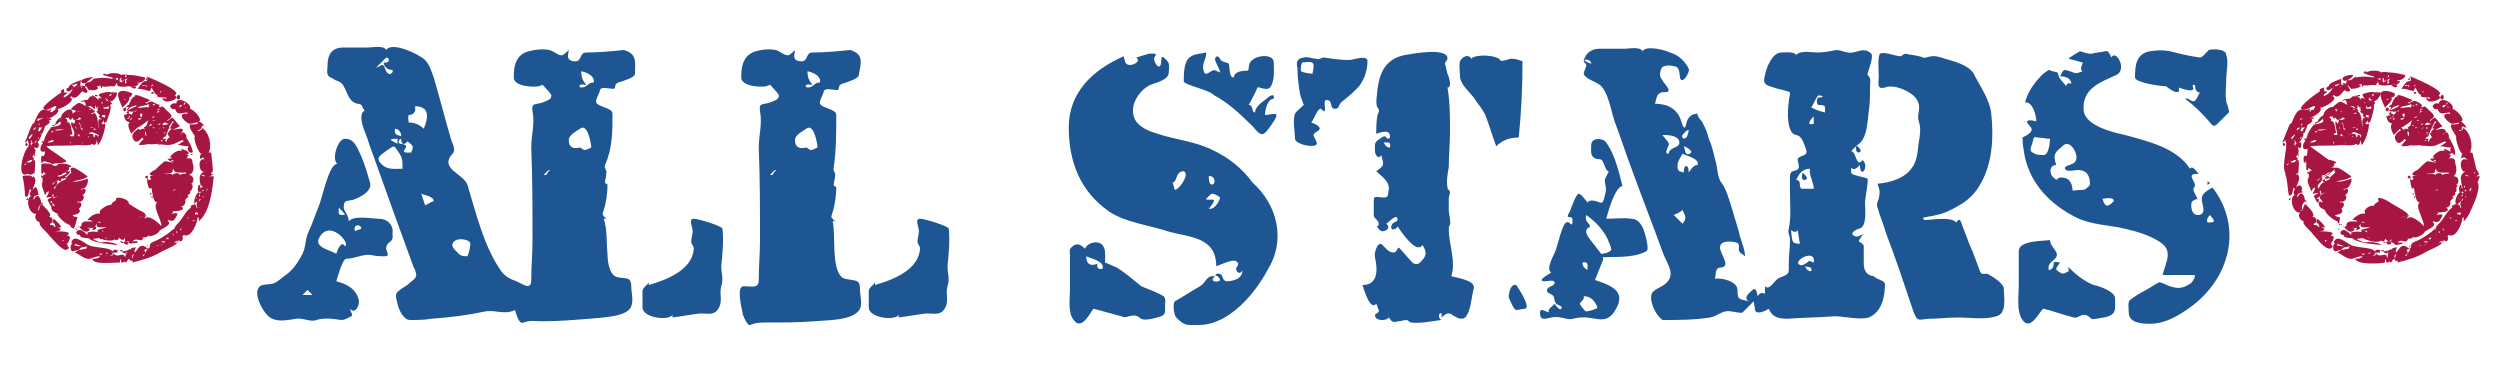 <?xml version="1.0" encoding="utf-8"?>
<!-- Generator: Adobe Illustrator 17.0.0, SVG Export Plug-In . SVG Version: 6.00 Build 0)  -->
<!DOCTYPE svg PUBLIC "-//W3C//DTD SVG 1.1//EN" "http://www.w3.org/Graphics/SVG/1.1/DTD/svg11.dtd">
<svg version="1.1" id="Layer_1" xmlns="http://www.w3.org/2000/svg" xmlns:xlink="http://www.w3.org/1999/xlink" x="0px" y="0px"
	 width="200px" height="30px" viewBox="0 0 200 30" enable-background="new 0 0 200 30" xml:space="preserve">
<path id="color2" fill="#A71543" d="M183.3,13.9c0.1,0.1,0.5,0.1,0.5-0.1c0.1,0.1,0,0,0.1,0.1c-0.1-0.2,0.2-1.3-0.2-1.1
	c0.3-0.2,0-0.1,0-0.3c0.1-0.1,0.1,0,0.1-0.2c0,0.1,0.1,0.1,0,0.2c0,0,0.1,0,0.1,0c-0.1-0.3,0.1-0.4-0.1-0.7c0,0,0.1,0,0.1,0
	c0.2,0.2,0.3-0.3,0.1-0.5c0.1,0,0.6-1.2,0.6-1.3c0.3-0.2,0.5-0.3,0.3-0.5c0.1,0,0.1,0,0.2,0c0,0,0-0.1,0-0.1c-0.1,0-0.1,0-0.2,0
	c0.2-0.1,1-0.5,0.7-0.8c0.2,0.1,1.6-0.7,1-0.9c0,0,0.1-0.1,0.1-0.1c0.4,0.4,0.7-0.3,0.9-0.4c-0.1,0,0.4,0.3,0.4,0
	c0-0.1-0.2-0.3-0.2-0.4c0.1,0.1,0.2,0.2,0.3,0.3c0.1,0.1,0.1-0.1,0.2,0c0.1,0,0.9-0.2,0.4-0.3c0.1-0.1,0.1,0,0.2-0.1
	c0.1,0.2,0.1,0.4,0.2,0.1c0.2,0.1,0.4,0,0.6,0c0.1,0,0.3,0,0.4,0c0-0.1,0.1-0.2,0.2-0.3c-0.3,0.6,1.2,0.2,1.4,0.3
	c-0.1,0-0.2,0-0.4,0c0.1,0.1,0.3,0.3,0.5,0.1c0,0-0.1-0.1-0.1-0.1c0.2-0.1,0.5-0.4,0.1-0.3c0,0,0-0.1,0-0.1c0.2,0.1,0.7-0.2,0.6-0.4
	c-0.4-0.1-0.9-0.2-1.2-0.2c-0.2,0-0.5-0.1-0.7,0c-0.2-0.2-0.9-0.2-1.2,0c0,0,0-0.1,0-0.1c-0.7,0.1,0.5,0.4,0.6,0.4c0,0,0,0.1,0,0.1
	c-0.7-0.1-0.9-0.1-1.5,0c0,0,0.1-0.1,0.1-0.1c-0.3,0.1-0.3,0.4-0.7,0.3c0.1,0,0.8-0.5,0.2-0.4c-0.1,0-0.6,0.1-0.6,0.3
	c0,0.2,0.3,0.2,0.4,0.1c-0.1,0.2-0.1,0-0.1,0.3c-0.3-0.1-0.4,0-0.2,0.1c-0.3,0.1-0.2-0.3-0.2-0.5c-0.2,0.1-1,0.3-1,0.6
	c-0.4,0.1-0.1,0.6,0.3,0.1c0,0.3-0.8,0.9-0.7,0.6c0.1-0.2,0.6-0.3,0-0.3c0.1-0.1,0-0.2,0-0.3c-0.2,0.1-0.4,0.1-0.3,0.3
	c-0.2,0.1-1.7,1.2-1.5,1.4c0.3,0.3,0.9-0.3,1.1-0.2c0,0,0,0.1,0,0.1c-0.2,0.2,0,0-0.1,0.2c-0.2-0.1-0.3,0.1-0.2,0.1
	c-0.1,0-0.1,0-0.2,0c0.1-0.1,0.1,0,0.1-0.2c-0.2,0.1-0.3,0.1-0.5,0.1c-0.6-0.2-0.8,0.7-1,1.1c-0.1-0.3-0.6,1.4-0.7,1.4
	c0,0,0,0.1,0,0.1c0.1-0.1,0.1,0,0.2-0.2c0.1,0.2,0.1,0.3,0.1,0.5c-0.1-0.1-0.1-0.2-0.2-0.3c-0.1,0.1-0.1,0.2,0,0.3
	c0,0,0.1-0.1,0.1-0.1c0,0,0.1,0.1,0.1,0.1C182.9,12.1,182.3,14.4,183.3,13.9 M183.7,12.9C183.8,13,183.7,13,183.7,12.9 M191.6,6.4
	C191.6,6.4,191.6,6.4,191.6,6.4 M191.4,6.4C191.5,6.4,191.4,6.4,191.4,6.4 M191.1,6c0,0,0.1,0.1-0.1,0.2C191,6.1,191.1,6,191.1,6
	 M191.2,6.3c-0.3,0.3,0.1,0.3-0.2,0.4c0-0.2,0-0.1,0-0.3C191.1,6.3,191.1,6.3,191.2,6.3 M190.7,6C190.7,6.1,190.7,6.1,190.7,6
	 M190.6,6.3c0,0,0.1-0.1,0.1-0.1c0,0.3,0,0.2,0.1,0.3c0-0.1,0.1-0.1,0.1-0.2c0,0.2-0.1,0.2-0.2,0.3C190.6,6.5,190.6,6.5,190.6,6.3
	 M190.4,6.2c0,0.1,0.1,0.1,0,0.2c-0.1,0-0.1-0.1-0.2-0.1C190.3,6.3,190.4,6.3,190.4,6.2 M190.2,6.2c0,0,0,0.1,0,0.1
	C190.1,6.3,190.2,6.3,190.2,6.2 M189,6.3C189.1,6.3,189.1,6.4,189,6.3 M189,6.5C189,6.5,189.1,6.6,189,6.5 M189,6.6
	C189,6.7,189.1,6.7,189,6.6 M187.3,7.4C187.2,7.4,187.2,7.4,187.3,7.4 M187.4,6.9c-0.1,0-0.2,0.1-0.2,0.1
	C187.2,6.9,187.4,6.9,187.4,6.9 M187.3,6.7C187.5,6.7,187.4,6.7,187.3,6.7 M186.6,7C186.6,6.9,186.6,6.9,186.6,7 M186.7,7
	C186.6,6.9,186.7,6.9,186.7,7 M186.8,6.9C186.7,6.9,186.8,6.9,186.8,6.9 M186.8,6.9c0,0,0-0.1,0-0.1c0,0-0.1,0-0.1,0
	c0.3,0,0.3-0.1,0.5-0.1c-0.1,0.1-0.2,0.1-0.3,0.2C186.9,6.8,186.9,6.9,186.8,6.9 M186.6,7.8C186.6,7.8,186.6,7.8,186.6,7.8
	 M186.3,8.1C186.3,8.1,186.3,8.2,186.3,8.1 M186,7.6C186.1,7.7,186.1,7.6,186,7.6 M184,11.4c-0.3,0-0.4,0.1-0.4,0.4
	c0-0.4,0-0.1-0.1-0.3c0.2,0,0-0.2,0.1-0.3c0.1,0.5,0.4,0.1,0.5,0C184,11.3,184,11.3,184,11.4 M184,11.1c0-0.1,0.1-0.1,0.1-0.2
	c0,0,0,0.1,0,0.1C184.1,11.1,184.1,11.1,184,11.1 M184.3,10.8c0,0-0.1,0,0-0.2C184.4,10.6,184.3,10.7,184.3,10.8 M184.5,9.7
	C184.4,9.6,184.5,9.7,184.5,9.7 M184.9,9.6C184.8,9.6,184.9,9.6,184.9,9.6 M184.9,9.4c0,0-0.1,0-0.1,0.1c0,0,0-0.1,0-0.1
	C184.8,9.4,184.9,9.4,184.9,9.4 M184.8,9.6C184.9,9.7,184.8,9.6,184.8,9.6 M184.6,9.6C184.7,9.7,184.7,9.7,184.6,9.6 M184.6,9.7
	C184.6,9.7,184.5,9.7,184.6,9.7 M184,9.5c0.1,0,0.3,0,0.5-0.1c-0.2,0.1-0.4,0.1-0.5,0.2C184,9.6,184,9.6,184,9.5 M184.1,10.1
	c0-0.1,0-0.1,0-0.2c0,0,0.1,0,0.1,0C184.2,10,184.1,10,184.1,10.1 M184.2,10.1C184.1,10.2,184.1,10.2,184.2,10.1 M184.1,9.9
	C184.1,9.8,184.1,9.8,184.1,9.9 M184.1,10.4c0-0.1,0-0.1,0-0.2c0.1,0,0.2,0,0.3,0c-0.1,0.1-0.2,0.2-0.2,0.3c-0.1,0-0.1,0-0.2-0.1
	C184,10.4,184.1,10.4,184.1,10.4 M183.9,10.2c0.2,0,0,0.1-0.1,0.2C183.7,10.4,183.7,10.3,183.9,10.2 M183.7,10
	C183.7,10,183.7,10,183.7,10 M183.6,10.7c0,0.2-0.1,0.2-0.2,0.4c0,0-0.1,0-0.1,0C183.3,10.9,183.5,10.9,183.6,10.7 M183.4,10.9
	C183.4,10.9,183.3,10.8,183.4,10.9 M183.3,10.8C183.4,10.8,183.4,10.8,183.3,10.8 M183.3,12.1C183.3,12.1,183.4,12.2,183.3,12.1
	 M183.4,12.2C183.3,12.3,183.4,12.2,183.4,12.2 M183.2,11.8C183.3,11.9,183.3,12,183.2,11.8 M183.5,12.8c0.1,0,0.1,0,0.2,0
	c-0.1,0.2-0.2,0.2-0.4,0.2C183.2,12.8,183.4,13,183.5,12.8 M183.1,12.8C183.2,12.9,183.1,12.9,183.1,12.8 M183,12.7
	C183,12.8,183,12.7,183,12.7 M183,12.5C183,12.5,183,12.4,183,12.5 M183,12.3C183,12.3,183,12.3,183,12.3 M183.2,13
	c-0.1,0.1-0.1,0.1-0.2,0.2c0,0-0.1,0-0.1,0C183,13.1,183.1,13.1,183.2,13 M186.6,19.3c0.1-0.1,0-0.2,0.1-0.2c0-0.2-0.1-0.3-0.2-0.2
	c0,0,0-0.1,0-0.1c0.5-0.3-0.8-0.3-1-0.3c0.2,0,0.8-0.1,0.2-0.3c0.1,0,0.1,0,0.3,0c-0.1-0.3-0.4-0.5-0.6-0.7
	c-0.1,0.2-0.1,0.4,0.1,0.4c0,0.1-0.1,0.1,0.1,0.2c-0.1,0-0.1,0-0.1,0.1c-0.1-0.2-0.2-0.2-0.4-0.2c0,0,0-0.1,0-0.1
	c0.4-0.1,0.2-0.7-0.2-0.5c0.4-0.1,0-0.6-0.2-0.8c-0.2-0.2-0.3-0.4-0.4-0.1c-0.2,0.5,0.1,0.2-0.3,0.4c0,0,0.1-0.1,0.1-0.1
	c0.1,0,0,0.1,0.1,0c-0.1-0.3,0-0.5,0.2-0.7c0,0,0.1,0.1,0.1,0.1c0-0.1,0-0.1,0-0.2c0,0-0.1,0-0.1,0.1c0-0.4-0.3-1-0.6-0.3
	c-0.1-0.3,0.2-0.4,0.4-0.4c0,0,0-0.1,0-0.1c0,0-0.1,0-0.1,0c0.2-0.3-0.1-0.7-0.4-0.3c0.1-0.4,0.4-0.7,0.1-1.1c0,0-0.1,0.1-0.1,0.1
	c0-0.1-0.7-0.2-0.9-0.1c0.2,0.4,0.2,1.2,0.3,1.7c0.3,0.2,0.3-0.4,0.4-0.6c0.1,0.1,0,0.1,0.1,0.1c-0.1,0.2-0.2,0.4,0,0.5
	c-0.5,0.1-0.2,1.5,0.4,1.4c-0.2,0.3,0,0.6,0.3,0.7c-0.2,0.2,0.6,0.8,0.7,1c0.3,0.3,0.9,1.2,1.4,1.2c0.2-0.1,0.3-0.2,0.1-0.3
	c0-0.1,0.1-0.1-0.1-0.2C186.5,19.5,186.5,19.4,186.6,19.3 M183.6,15.7C183.5,15.7,183.6,15.7,183.6,15.7 M186.1,19.3
	c-0.1,0-0.1,0.1-0.1-0.1C186.2,19.2,186.1,19.3,186.1,19.3 M186.1,18.9C186,18.8,186.1,18.8,186.1,18.9 M192.9,14.1
	C192.9,14.2,192.8,14.2,192.9,14.1 M193.2,15.9c0-0.1-0.1-0.1-0.1-0.2c0,0,0.1,0,0.1,0C193.2,15.8,193.2,15.9,193.2,15.9
	 M187.1,18.4c0-0.1-0.2-0.1,0.1-0.1C187.2,18.3,187.1,18.4,187.1,18.4 M196.3,12.3c0,0.1,0.2,0,0.1,0.1
	C196.2,12.4,196.3,12.4,196.3,12.3 M193.1,15.4c0,0.1,0,0.1,0,0.2C192.9,15.5,193.1,15.5,193.1,15.4 M191.6,7.5
	c-0.1-0.1-0.9-0.4-1.1-0.1c-0.2,0.2,0.2,1,0.3,1.2c0.2-0.2,0.7-0.6,0.5-0.8C191.5,7.8,191.6,7.7,191.6,7.5 M191,8
	c-0.1,0-0.1-0.1,0.1-0.1C191.1,7.9,191.1,7.9,191,8 M190.9,8.9c-0.1-0.2,0-0.3,0.2-0.3C191.1,8.9,191.1,8.9,190.9,8.9 M190.9,8.6
	C190.8,8.7,190.9,8.7,190.9,8.6C190.7,8.6,190.8,8.7,190.9,8.6 M190.1,8.1C190.1,8.1,190.1,8,190.1,8.1
	C190.2,8.1,190.1,8.1,190.1,8.1 M185.3,17.5C185.3,17.6,185.3,17.6,185.3,17.5 M183.2,15.8c0,0,0.1,0.1,0,0.2c0,0-0.1,0-0.1,0
	C183.1,15.9,183.2,15.9,183.2,15.8 M193.3,7.5c-0.1,0-0.1,0-0.2,0c0,0,0-0.1,0-0.1C193.3,7.3,193.3,7.4,193.3,7.5 M195.9,11
	c0.1-0.2-0.2-0.5-0.3-0.6c-0.1-0.2-0.6,0-0.8,0c0.2-0.1,0.4-0.2,0.6-0.3c-0.2-0.2-0.4-0.5-0.6-0.7c-0.2,0.1-0.3,0.2-0.4,0.3
	c0,0,0-0.1,0-0.1c0.6-0.3,0.2-0.5-0.1-0.8c-0.2-0.2-0.3-0.4-0.5-0.2c0,0-0.1-0.1-0.1-0.1c0.2-0.1-0.2-0.3-0.4-0.4
	c-0.2-0.1-0.5,0.1-0.6,0.2c0,0,0-0.1-0.1-0.1c0.2,0,0.3-0.1,0.4-0.2c-0.3-0.1-1.3-0.6-1.2-0.3c-0.3,0.1-0.4,0.5-0.5,0.7
	c-0.1,0-0.1,0-0.2,0.2c0,0,0.1-0.1,0.2,0c-0.4,0.5,0,0.1-0.1,0.3c0,0,0.1,0,0.1,0c-0.1,0.1-0.1,0.1-0.2,0.2c0.1,0.1,0.1,0.1,0.2,0.1
	c-0.1,0-0.3,0.1-0.4,0.1c0.1,0.3,0.1,0.5,0.5,0.6c-0.3,0.1,0,0.7,0.1,0.9c0.2-0.2,0.3-0.3,0.5-0.5c0,0,0,0.1,0.1,0.1
	c-0.2,0.1-0.6,0.4-0.5,0.7c0.2,0.5,0.4,0.4,0.8,0c0,0,0,0.1,0.1,0.1c-0.2,0.2-0.3,0.3-0.4,0.5c0.2,0,0.6,0,0.8-0.1
	c-0.1,0.1,0.8,0,0.8,0c0,0-0.1,0.1-0.1,0.1c0.2-0.1,0.6,0,0.8,0c0.5,0,0.7-0.2,1.2-0.4c0,0,0.1,0.1,0.1,0.1
	c-0.2,0.1-0.3,0.2-0.5,0.3c0.3,0,0.5,0.1,0.9,0.1c-0.2,0.2,0,0.6,0.3,0.5C196.5,12,196,11.1,195.9,11 M194.9,9.8
	C195.1,9.9,195,9.8,194.9,9.8 M194.8,9.5C194.8,9.6,194.8,9.7,194.8,9.5 M194.6,9.8C194.7,9.9,194.6,9.8,194.6,9.8 M194.8,9.7
	c0.1,0,0.1,0.1,0.1,0.1c-0.2,0-0.2,0.5-0.4,0.5C194.6,10.1,194.7,9.9,194.8,9.7 M194.2,9.8c0.1,0,0.1,0.1,0.3,0.1
	c-0.2,0.1-0.3,0.1-0.5,0.1C194,9.9,194.1,9.8,194.2,9.8 M194.3,10.5C194.4,10.6,194.4,10.5,194.3,10.5 M194.3,10.2
	C194.3,10.2,194.4,10.2,194.3,10.2 M194.1,10.6c0,0,0-0.1,0.2,0C194.2,10.6,194.2,10.6,194.1,10.6 M194.2,10.8c0,0-0.1-0.1-0.1-0.1
	c0,0,0.1,0,0.1,0C194.2,10.7,194.2,10.8,194.2,10.8 M194.1,10.2c0.1,0,0.1-0.1,0.1,0.1C194.1,10.3,194.1,10.3,194.1,10.2 M193.6,8.9
	c0-0.1,0-0.2,0.1-0.2c0,0,0.1,0,0.1,0C193.8,8.7,193.5,8.9,193.6,8.9c0.2,0,0.3-0.1,0.4-0.2c-0.2,0.2-0.6,0.4-0.7,0.7
	c-0.1,0-0.1,0-0.2,0C193.4,9.3,193.6,9.1,193.6,8.9 M193.9,9.9c-0.1,0-0.1,0.1-0.2,0.1c0,0,0-0.1,0-0.1
	C193.8,9.9,193.8,9.9,193.9,9.9 M193.6,9.9C193.6,10,193.6,10,193.6,9.9 M193.5,10C193.5,10,193.4,10,193.5,10 M193.3,9.7
	c0,0,0-0.1,0.1-0.1c0,0,0.1,0,0.1,0.1C193.3,9.6,193.3,9.6,193.3,9.7 M193.3,10C193.3,10,193.2,10,193.3,10 M193.4,8.3
	c0,0,0,0.2-0.2,0.1C193.3,8.4,193.3,8.3,193.4,8.3 M193.2,9.4C193.2,9.4,193.2,9.4,193.2,9.4C193.1,9.4,193.1,9.4,193.2,9.4
	 M193.1,8.4c0,0.1,0,0.1-0.1,0.1C193,8.5,193,8.4,193.1,8.4 M193.1,9.5C192.9,9.5,193,9.5,193.1,9.5 M191.2,8.8
	c0.4-0.4,0.3-0.2,0.7-0.4c0,0,0,0.1,0,0.1C191.7,8.6,191.4,8.8,191.2,8.8 M191.2,9.5c-0.1,0,0.1-0.1,0.1-0.1c0,0,0,0.1,0,0.1
	C191.3,9.5,191.3,9.5,191.2,9.5 M191.4,9.4c0-0.1,0-0.1,0.1-0.1C191.5,9.4,191.4,9.4,191.4,9.4 M191.4,9.6c0.1-0.1,0-0.2,0.2-0.1
	C191.6,9.5,191.5,9.6,191.4,9.6 M191.5,9.2c-0.1-0.1-0.1-0.1-0.2-0.1c0-0.1,0-0.1,0-0.2c0.2,0,0.1,0.1,0.4,0
	C191.7,9,191.6,9.1,191.5,9.2 M191.7,9c0.1-0.1,0.1-0.1,0.2-0.2c0,0,0,0.1,0,0.1C191.9,8.9,191.8,8.9,191.7,9 M192,9.1
	C192,9,192,9.1,192,9.1 M192,8.6c0.4-0.2,0.7-0.1,0.9-0.3c0,0.1,0,0.1,0,0.3C192.6,8.5,192.3,8.7,192,8.6 M192.5,9
	C192.5,9,192.4,9.2,192.5,9C192.5,9,192.5,9,192.5,9 M192.2,9.2c0,0,0-0.1,0-0.1c0,0,0.1,0,0.2,0c-0.1,0.3,0,0.4-0.3,0.5
	c0,0,0-0.1-0.1-0.1C192.6,9.4,192.2,9.4,192.2,9.2 M192.3,10.4c-0.1-0.1-0.1-0.1-0.2-0.2c0.3-0.1,0.6-0.4,0.9-0.6
	c-0.2,0.2,0,0.4-0.4,0.6c0.1,0.1,0,0.1,0.1,0.2C192.5,10.2,192.4,10.3,192.3,10.4 M192.7,10.3C192.7,10.3,192.6,10.3,192.7,10.3
	 M192.7,11.1C192.7,11.1,192.7,11,192.7,11.1 M192.7,10.9c-0.1-0.1-0.1-0.2-0.1-0.4C192.8,10.6,192.7,10.7,192.7,10.9 M192.8,10.1
	C192.8,10,192.9,10,192.8,10.1 M192.9,10.3C192.9,10.3,192.8,10.2,192.9,10.3C193,10.3,192.9,10.3,192.9,10.3 M192.9,10.1
	c0.1,0,0.1-0.1,0.2-0.1c0,0,0,0.1,0.1,0.1C193.1,10,193,10.1,192.9,10.1 M193.1,9.8C193.1,9.7,193.1,9.7,193.1,9.8 M193.2,10.2
	c0.1,0,0.2,0,0.3-0.1C193.2,10.3,193.3,10.3,193.2,10.2 M193.6,10.6c0,0-0.1,0-0.1,0.1c0,0,0-0.1,0-0.1c0.4,0,0.1,0,0.4,0.1
	C193.8,10.6,193.7,10.6,193.6,10.6 M193.7,10.3c0,0,0.1-0.1,0.2-0.1C193.9,10.2,193.8,10.3,193.7,10.3 M194,11.3
	c0-0.1-0.1-0.1,0.1-0.1C194,11.3,194,11.3,194,11.3 M194.6,11c0.1,0,0.1,0,0.1,0c-0.2-0.1-0.4,0.2-0.4,0.4c0-0.2-0.2,0,0-0.3
	c-0.1,0-0.2,0-0.3,0c0,0,0.2-0.2,0.2-0.2c0,0,0,0.1,0,0.1c0.2-0.3,0.2-0.7,0.4-0.8c0,0.1,0.1,0.1,0.2,0.1c-0.2,0-0.3,0.3-0.4,0.4
	C194.5,10.9,194.5,10.9,194.6,11 M194.9,10.4C194.8,10.4,194.9,10.4,194.9,10.4 M195.2,11.3C195.1,11.3,195,11.3,195.2,11.3
	C195.2,11.2,195.1,11.2,195.2,11.3 M195.5,10.8c0-0.1-0.2-0.1,0.1-0.1C195.5,10.7,195.5,10.7,195.5,10.8 M195.6,10.6
	c0,0,0.1-0.1,0.1-0.1c0,0,0.1,0.1,0.1,0.1C195.7,10.6,195.6,10.6,195.6,10.6 M192.8,6.5c-0.3-0.1-0.5,0.4-0.7,0.6
	c0.4,0,0.6,0.1,1,0.2c0-0.1,0.1-0.2,0.1-0.3c0.2,0.2,0.2,0.5,0.5,0.6c-0.2,0.2,0.4,0.2,0.7,0.2c0,0,0,0.1,0,0.1
	c-0.4-0.1-0.4,0-0.1,0.2c0.2,0.1,0.9-0.1,0.9-0.3c0.4,0.6,0.4-0.7,0,0c0-0.1-0.1-0.1-0.1-0.2c0.7-0.3-2.3-1.5-2.3-1.5
	C192.9,6.3,192.9,6.4,192.8,6.5 M192.7,6.6C192.7,6.7,192.8,6.7,192.7,6.6 M192.7,7c0-0.2-0.2-0.2-0.3-0.1c0,0,0-0.1,0-0.1
	C192.7,6.8,192.8,6.8,192.7,7 M194.9,7.7C195,7.8,194.9,7.7,194.9,7.7 M194.7,7.7C194.9,7.8,194.8,7.7,194.7,7.7 M194.6,7.8
	C194.7,7.8,194.6,7.8,194.6,7.8 M194.4,7.8C194.6,7.8,194.5,7.8,194.4,7.8 M193.9,7.3c0,0,0,0.1-0.1,0.1
	C193.8,7.3,193.8,7.3,193.9,7.3 M193.2,7C193.2,7,193.2,7,193.2,7 M193.2,6.6C193.2,6.6,193.3,6.7,193.2,6.6 M193.2,6.7
	c0,0.1,0.1,0.2-0.1,0.2C193.2,6.8,193.2,6.8,193.2,6.7 M192.9,6.8C193,6.9,193,6.9,192.9,6.8 M184.5,12.5c-0.3-0.2-0.2,0.4-0.2,0.5
	c0.1,0,0.1,0,0.2,0c0,0-0.1-0.1-0.1-0.1c0.3,0,0.5,0.1,0.8,0.2c0,0-0.1,0-0.1,0c0,0,0,0.1,0,0.1c0.3-0.1,0.7-0.1,1.1-0.2
	c0.5-0.1-0.1-0.3-0.3-0.5c-0.4-0.3-0.7-0.5-1.1-0.8c0.9-0.1,1.6,0,2.5-0.1c0.3,0,1,0.1,1.2-0.1c0.2,0.3,0.4-0.2,0.3-0.3
	c0.1,0.1,0.1,0.2,0.1,0.4c0.3-0.1,0.7-1.5,0.6-1.7c-0.2,0.1-0.1,0-0.3,0c0.1-0.1,0.2-0.2,0.2-0.3c0.1,0.7,0,0,0.2,0.2
	c0.1-0.3,0.4-1.2,0.3-1.4c0.1-0.2,0.2-0.1,0-0.3c0.4,0,0.9-1.1,0.2-0.6c0.3-0.3,0-0.1-0.1-0.1c-0.3-0.1-0.6,0-0.9,0.1
	c-0.3,0.1,0.2,0.4,0.1,0.5c0-0.2-0.2-0.1-0.3-0.2c0,0.1,0,0.1,0,0.2c-0.1-0.2-0.7-0.6-0.4-0.2c-0.2-0.2-0.3-0.1-0.5,0.1
	c-0.2,0-0.3,0-0.6,0.1c0,0,0,0.1,0,0.1c0,0,0.1-0.1,0.2-0.1c0.2,0.1,0.1,0.3,0.2,0.4c-0.6-0.3-0.5-0.4-1,0c-0.5,0.4,0,0.2,0.2,0.4
	c-0.2,0.1-0.3,0.8,0.1,0.8c0,0.1,0,0.2-0.1,0.3c-0.4-0.7,0,0.8,0,0.9c0,0-0.2,0-0.2,0c0,0-0.1,0-0.1-0.1c0.1,0,0.2-0.1,0.2-0.1
	c-0.1-0.2-0.1-1-0.4-0.9c0-0.1,0-0.3-0.2-0.3c0,0,0.1,0,0.1-0.1c0.2,0.1,0,0,0.2,0c0.2,0.6,0.5-0.4,0.1-0.7
	c-0.3-0.2-0.9,0.4-0.8,0.6c-0.2,0.1-0.4,0.3-0.5,0.5c0,0,0.1,0,0.1,0c-0.1,0-0.2,0.1-0.3,0.1c0,0,0,0.1,0,0.1c0.1,0,0.6-0.3,0.6-0.4
	c0.3,0.4-0.5,0.4-0.8,0.5c0,0,0.1,0,0.1,0c-0.3,0.3-0.5,0.7-0.6,1.1c-0.1,0-0.1,0-0.2,0c0,0,0.2,0.2,0.1,0.2
	c-0.2,0.2-0.3,0.8,0.2,0.6C184.6,12.2,184.6,12.3,184.5,12.5 M186,12.8C186.1,12.9,186,12.8,186,12.8 M185.5,12.5
	C185.6,12.6,185.5,12.5,185.5,12.5 M184.9,12.3C185,12.3,185,12.3,184.9,12.3 M184.9,12.5C185,12.5,185,12.5,184.9,12.5 M190.1,7.6
	C190.1,7.6,190.1,7.7,190.1,7.6 M187.4,10.9c-0.1,0-0.1,0-0.2-0.1c0,0,0.1,0,0.1-0.1C187.4,10.8,187.4,10.8,187.4,10.9 M187.6,11.5
	c0,0,0-0.1,0-0.1C187.7,11.4,187.6,11.5,187.6,11.5 M188,10.8c0,0-0.1-0.1-0.1-0.1C188,10.7,188,10.8,188,10.8 M187.7,10.3
	c-0.4,0.3-0.1-0.4-0.4-0.4c0,0,0.1-0.1,0.1-0.1c0,0.1,0,0.2,0.1,0.2c-0.1,0.3,0.1,0.3,0.4,0.4C187.9,10.3,187.8,10.3,187.7,10.3
	 M187.4,9.8C187.5,9.6,187.4,9.7,187.4,9.8 M187.8,9.5C187.9,9.5,187.9,9.5,187.8,9.5 M188,9.5C188,9.5,187.9,9.5,188,9.5 M187.9,9
	C188,9,188.1,9,187.9,9 M188.1,11c0.1,0,0-0.2,0.2,0C188.2,10.9,188.1,11,188.1,11 M188.2,9.1c0.1,0,0.2-0.1,0.3-0.1
	c0,0,0,0.1,0,0.1C188.4,9.1,188.3,9.1,188.2,9.1 M188.4,9.5C188.4,9.5,188.3,9.5,188.4,9.5 M188.4,8.8c-0.1,0-0.1,0-0.2-0.1
	C188.3,8.7,188.4,8.8,188.4,8.8 M188.5,10.2c0,0-0.2,0.1-0.3,0C188.3,10.2,188.4,10.2,188.5,10.2 M188.2,9.1
	C188.1,9,188.1,9,188.2,9.1 M188.1,10.3C188.1,10.3,188.1,10.3,188.1,10.3 M188.3,11C188.2,10.9,188.3,10.9,188.3,11 M188.5,11.4
	C188.5,11.4,188.5,11.3,188.5,11.4 M188.5,11.3C188.5,11.3,188.5,11.2,188.5,11.3 M188.6,11.2C188.5,11.2,188.5,11.1,188.6,11.2
	 M188.8,11c0.1-0.2-0.1-0.2-0.2-0.2c0,0.2,0,0.1-0.1,0.2c0-0.3-0.1-0.3-0.4-0.3c0.2-0.3,0.5,0,0.8,0.1C188.9,10.9,188.9,11,188.8,11
	 M188.6,9.1C188.5,9.1,188.5,9.1,188.6,9.1 M188.7,10.3c-0.1,0,0,0.1-0.2,0.1c0,0,0-0.1,0-0.1C188.6,10.3,188.7,10.3,188.7,10.3
	 M188.8,10.6C188.8,10.5,188.8,10.6,188.8,10.6 M189.5,9.4c-0.2,0-0.3-0.1-0.2-0.2C189.5,9.2,189.5,9.2,189.5,9.4 M189.4,9
	C189.4,8.9,189.3,8.8,189.4,9 M189.4,9C189.3,9.1,189.4,9,189.4,9 M189.3,8.8C189.3,8.8,189.3,8.8,189.3,8.8 M189.6,9.3
	C189.5,9.2,189.6,9.2,189.6,9.3 M189.9,7.5c0,0.1,0.1,0.1-0.2,0.2C189.8,7.6,189.8,7.5,189.9,7.5 M189.5,7.8
	c0.1,0.1,0.2,0.2,0.3,0.2C189.5,8.1,189.5,8,189.5,7.8 M189.7,8.5c0,0.1,0,0.1,0,0.2c-0.2,0-0.2,0-0.4,0c0-0.1,0-0.2,0-0.3
	C189.4,8.7,189.4,8.6,189.7,8.5 M189.3,8.4C189.3,8.4,189.2,8.3,189.3,8.4C189.3,8.3,189.3,8.3,189.3,8.4 M189.2,8.1
	c0,0.1,0,0.1,0,0.2C189.1,8.2,189.2,8.2,189.2,8.1 M189.1,9.2C189.2,9.2,189.2,9.2,189.1,9.2 M188.8,8C188.8,8.1,188.9,8.1,188.8,8
	 M188.8,8.2C188.8,8.3,188.8,8.3,188.8,8.2 M188.8,8.5c0,0.1,0.1,0.1,0,0.2C188.7,8.6,188.8,8.6,188.8,8.5 M188.6,8.4
	C188.6,8.4,188.6,8.4,188.6,8.4 M188.6,8.3C188.6,8.3,188.5,8.2,188.6,8.3 M188.5,8.2C188.5,8.2,188.6,8.3,188.5,8.2 M188,8.5
	c0.1,0,0.2,0,0.3,0c0.3,0.4,0.2,0.1,0.3,0.2c0,0,0-0.3,0-0.3c0.1,0.2,0.4,0.4,0.2,0.5c0.1,0.1,0.1,0.2,0.3,0.2
	c-0.2,0.2,0,0.2,0.2,0.4c-0.4-0.3-0.3,0.4-0.3,0.7c-0.1-0.3,0-1.1-0.4-1.3c0,0,0.1-0.1,0.1-0.1C188.5,8.7,188,8.5,188,8.5 M187.8,9
	C187.9,9,187.8,9,187.8,9 M187.7,9.5C187.6,9.5,187.7,9.5,187.7,9.5 M187.6,9C187.8,9,187.7,9,187.6,9 M187.5,8.9
	C187.6,9,187.5,9,187.5,8.9 M187.3,8.5C187.3,8.5,187.4,8.6,187.3,8.5 M187.4,8.8C187.3,8.8,187.2,8.7,187.4,8.8 M187.4,8.9
	c-0.1,0-0.1,0.1-0.2,0C187.3,8.9,187.4,8.9,187.4,8.9 M187.3,9.2C187.3,9.3,187.4,9.4,187.3,9.2 M187.3,9.2
	C187.3,9.1,187.3,9.2,187.3,9.2 M187.3,9.3C187.4,9.4,187.4,9.4,187.3,9.3 M187,8.9C187.1,8.9,187.1,8.9,187,8.9 M187.4,9.4
	c0.1,0,0.2,0.1,0.2,0.1c-0.2,0.1-0.3,0.1-0.6,0.1C187.2,9.6,187.3,9.5,187.4,9.4 M187.2,10.2c0,0.1,0,0.1,0.1,0.1
	c-0.2,0-0.1,0-0.2-0.2C187.1,10.2,187.1,10.2,187.2,10.2 M187,11.2C187,11.2,186.9,11.1,187,11.2 M186.9,10.9
	C187,11,187,11,186.9,10.9 M186.7,11C186.7,11,186.8,11.1,186.7,11 M186.7,11.1C186.7,11.1,186.8,11.2,186.7,11.1 M186.7,11.2
	C186.7,11.3,186.7,11.3,186.7,11.2 M186.7,11.3c0,0.1,0.1,0.1,0,0.2C186.6,11.4,186.7,11.4,186.7,11.3 M186.5,11.4
	C186.4,11.5,186.4,11.5,186.5,11.4 M186.4,10.2C186.4,10.2,186.3,10.3,186.4,10.2 M186.4,9.9C186.3,9.8,186.3,9.9,186.4,9.9
	 M186.3,9.7C186.4,9.8,186.4,9.8,186.3,9.7 M186.5,9.4C186.5,9.4,186.6,9.5,186.5,9.4 M186.5,9.2C186.5,9.2,186.4,9.1,186.5,9.2
	 M186.4,9C186.4,9.1,186.5,9.2,186.4,9 M185.9,9.6C185.9,9.6,185.8,9.5,185.9,9.6 M186.2,11.5C186.1,11.4,186.2,11.5,186.2,11.5
	 M186.2,9.8C186.3,9.8,186.2,9.8,186.2,9.8 M186.1,9.9C186.1,9.9,186.1,10,186.1,9.9 M186.1,9.8C186.1,9.8,186.1,9.8,186.1,9.8
	 M185.4,10.4c0.3-0.1,0.5,0,0.8-0.1C186,10.4,185.5,10.5,185.4,10.4 M185.4,10.5c0,0-0.1,0.1-0.1,0.1c0,0-0.1,0-0.1-0.1
	C185.2,10.5,185.3,10.5,185.4,10.5 M185.3,11.2c0,0.2-0.3,0.2-0.5,0.2C184.9,11.3,185.1,11.2,185.3,11.2 M184.7,11.4
	C184.8,11.5,184.7,11.5,184.7,11.4 M188.8,7.7c-0.1,0-0.1,0-0.2,0c0,0,0-0.1,0-0.1c0.1,0,0.2,0,0.2,0C188.8,7.6,188.8,7.7,188.8,7.7
	 M192.6,6.4c0.1-0.1,0.1-0.2,0.2-0.1C192.8,6.5,192.7,6.3,192.6,6.4 M195.1,8.3c-0.2-0.1-0.4,0-0.5,0.2c0.1,0.2,0.2,0.3,0.4,0.2
	c0.2,0.6,0.5,0.3,1,0.3c0,0,0,0.1,0,0.1c-1-0.1-0.1,0.8,0.2,0.8c0.1,0,0.8-0.1,0.8-0.3c0-0.3-0.5-0.8-0.8-0.9
	C196.4,8.3,195.2,7.6,195.1,8.3 M195,8.6C194.9,8.5,194.9,8.5,195,8.6 M195,8.5C195,8.4,195,8.3,195,8.5 M195,8.4
	C195,8.3,195,8.3,195,8.4 M195.9,8.6c0,0-0.1,0-0.1,0C195.8,8.4,195.9,8.6,195.9,8.6 M195.8,8.2c0,0.1,0,0.1-0.1,0.2
	C195.7,8.3,195.7,8.2,195.8,8.2 M195.5,8.4c0.1,0,0.1,0,0.2,0c-0.1,0.2,0.1-0.2-0.2,0.2C195.3,8.5,195.4,8.5,195.5,8.4 M197.9,12.7
	c-0.1-0.4,0-0.5-0.3-0.5c0.3-0.6,0-1.7-0.6-2c0,0.1,0,0.1,0.1,0.1c-0.1,0.1-0.2,0.1-0.3,0.2c0,0-0.1-0.1-0.1-0.1
	c0.5,0.1,0-0.5,0.5-0.2c0,0,0,0,0.1,0c-0.1-0.3-0.6-0.7-0.6-0.3c-0.3,0.1-0.5,0-0.7,0.1c0,0,0.1,0,0.1,0c-0.1,0.2,0.2,0.6,0.4,0.9
	c-0.1,0.2,0.3,1.4,0.5,1.4c-0.1,0.1-0.1,0.3-0.1,0.4c0.2-0.2,0.3-0.1,0.5,0.1c-0.8-0.4-0.6,1.2-0.1,0.9c-1,0.5,0,0-0.3,0.2
	c0.1,0,0.1,0,0.2,0c-0.6-0.1-0.2,1-0.2,1.2c-0.1-0.1-0.1-0.2-0.1-0.3c0,0-0.1,0-0.1,0c-0.1,0.2-0.1,0.5,0,0.6
	c-0.2,0-0.5,0.8-0.3,0.9c-0.2,0.1-0.5,0.2-0.3,0.3c-0.4,0.2-0.7,0.9-1,1.2c-0.2,0.2-0.3,0.3-0.4,0.6c0,0,0-0.1,0-0.1
	c-0.3,0.3-0.9,0.7-1.3,0.9c-0.2,0.1-0.6,0.2-0.6,0.4c0,0.2-0.1,0.4-0.3,0.2c-0.5-0.4-0.7,0.2-0.9,0.4c-0.1-0.2,0-0.3,0.1-0.4
	c-0.2,0-0.4,0-0.5,0.2c0,0,0-0.1,0-0.1c-0.1,0.1-0.3,0.2-0.6,0.2c0,0,0-0.1,0-0.1c-0.6,0.1-0.1,0-0.2,0.1c0.1,0,0.1,0,0.2,0
	c0,0,0,0.1,0,0.1c0.1,0,0.2,0.1,0.3,0.1c0-0.1-0.1-0.1-0.1-0.1c0.1,0,0.1,0,0.2,0c-0.1,0.1-0.1,0.4-0.1,0.5c0-0.1-0.1-0.2-0.1-0.3
	c-0.3-0.1-0.5,0.2-0.8-0.1c0.1-0.1,0.2-0.1,0.3-0.1c0,0,0-0.2,0-0.2c-0.2,0-0.2-0.1-0.4,0.1c-0.4-0.4-1.6-0.2-2.1-0.6
	c-0.5-0.3-1-0.7-1.2-0.1c-0.1-0.1,0,0-0.1-0.1c0,0,0.2,0.2,0.2,0.2c-0.2,0-0.2,0.6,0,0.6c0.1,0,0.4-0.1,0.5-0.1
	c-0.1,0.1-0.2,0.1-0.3,0.2c0.3,0.1,0.8,0.6,1.2,0.5c0.3-0.1,0.5-0.2,0.8-0.2c-0.1,0.2-0.4,0.2-0.6,0.2c0.2,0.5,1.9,0.4,2.4,0.3
	c0-0.1,0-0.2,0-0.3c0.1,0.2,0.1,0.1,0.1,0.3c0.2,0,0.3,0,0.3-0.2c0,0.1,0,0.1,0,0.2c0.3-0.1-0.1,0.2,0.3-0.3
	c0.1,0.1,0.1,0.1,0.2,0.2c0,0,0.1-0.1,0.1-0.1c0,0.1,0,0.1,0,0.2c0.8-0.2,1.5-0.4,2.2-0.8c0.3-0.2,1.2-0.5,1.4-0.8
	c-0.1,0-0.3,0-0.3,0c0.6-0.3,0.1-0.1,0.4,0c-0.1-0.1,0-0.1,0-0.2c0.3,0.3,0.4-0.1,0.3-0.3c0,0,0.1-0.1,0.1-0.1
	c0.6,0.3,1.1-1,1.1-1.4c0,0,0.1,0,0.1,0c0,0.1,0,0.2,0,0.3c0.4-0.3,0.8-1.4,1-1.9c0.1-0.3,0.3-1,0.1-1.2c0.1-0.2,0.1-0.3,0.2-0.5
	c-0.2,0-0.3,0-0.4,0c0.1,0,0.3-0.1,0.3-0.1c0-0.1,0-0.1,0-0.2c-0.1,0-0.1,0.1-0.1,0.1c0,0,0-0.1,0.1-0.2
	C198.1,13.9,198,12.9,197.9,12.7 M196.4,10.5C196.3,10.4,196.4,10.4,196.4,10.5 M196.5,10.4C196.4,10.4,196.4,10.4,196.5,10.4
	 M196.6,10.4C196.5,10.4,196.6,10.4,196.6,10.4 M197.3,12.3C197.2,12.2,197.2,12.2,197.3,12.3 M186.9,19.6c0.1,0,0.1,0,0.1-0.1
	c0.2,0.1,0.3,0.1,0.5,0.2C187.3,19.7,187.2,19.7,186.9,19.6 M187.9,19.9c-0.2,0-0.4,0.1-0.6,0.1c0.2-0.3,0.4-0.2,0.7-0.3
	C188,19.7,187.9,19.8,187.9,19.9 M188.2,20C188.1,19.9,188.2,19.9,188.2,20 M188.5,20C188.4,20,188.4,20,188.5,20 M188.6,20
	C188.4,20,188.5,20,188.6,20 M188.7,20.1C188.6,20,188.7,20,188.7,20.1 M189.3,20.1C189.4,20.2,189.3,20.1,189.3,20.1 M189.1,20.1
	C189.2,20.1,189.2,20.1,189.1,20.1 M188.9,20.1C188.8,20,188.8,20,188.9,20.1 M188.9,20.3c0.1,0,0.2,0,0.3,0
	C189,20.5,189,20.3,188.9,20.3 M189,20.6C188.9,20.5,189,20.5,189,20.6 M189.2,20.5C189.1,20.5,189.1,20.5,189.2,20.5 M189.3,20.5
	C189.2,20.5,189.3,20.5,189.3,20.5 M189.4,20.5C189.3,20.4,189.4,20.5,189.4,20.5 M189.5,20.5C189.5,20.4,189.5,20.4,189.5,20.5
	 M190.1,20.4c-0.1,0-0.2,0.1-0.3,0c0.1,0,0.2,0,0.2-0.1c0-0.2-0.6,0-0.7,0.1c0.2-0.1,0.2-0.1,0.2-0.2c0.3,0.1,0.5,0,0.8,0
	c-0.1,0-0.1,0.1-0.3,0.1C190,20.3,190,20.3,190.1,20.4 M190.5,20.6C190.6,20.5,190.5,20.5,190.5,20.6 M191.2,20.2
	C191.1,20.2,191.2,20.2,191.2,20.2 M191.4,20.2C191.3,20.1,191.4,20.2,191.4,20.2 M191.5,20C191.6,20,191.5,20,191.5,20 M191.5,20.2
	C191.5,20.1,191.6,20.1,191.5,20.2 M191.6,20.7c-0.1-0.2,0-0.3,0.1-0.4C191.7,20.4,191.6,20.5,191.6,20.7 M192.1,20
	C191.9,19.9,192,20,192.1,20 M192.5,20.5c0,0-0.1-0.1-0.1-0.1c0.2,0,0.3-0.3,0.1-0.4c0.1,0,0.2-0.1,0.3-0.1
	C192.8,20.1,192.6,20.2,192.5,20.5 M193.4,19.7l-0.4,0C193.3,19.7,193.4,19.7,193.4,19.7z M193.1,19.9C193,19.8,193,19.8,193.1,19.9
	 M193.2,19.9C193.1,19.8,193.2,19.9,193.2,19.9 M193.3,19.9C193.2,19.9,193.3,19.9,193.3,19.9 M193.5,19.9
	C193.4,19.9,193.4,19.9,193.5,19.9 M193.7,19.3C193.8,19.3,193.8,19.3,193.7,19.3 M193.6,19.3C193.8,19.3,193.7,19.3,193.6,19.3
	 M193.8,19.6c-0.1,0-0.2,0.1-0.3,0.1C193.6,19.6,193.8,19.6,193.8,19.6 M193.8,19.3C193.9,19.3,193.9,19.3,193.8,19.3 M194,20
	C193.9,19.9,193.9,19.9,194,20 M193.9,19.7c0,0,0.1-0.1,0.2-0.2C194.1,19.6,194,19.6,193.9,19.7 M194.2,19.4c-0.4,0-0.4-0.1,0-0.1
	C194.2,19.3,194.2,19.3,194.2,19.4 M194.3,19.2c0-0.1,0-0.1,0.1-0.2c0,0,0.1,0,0.1,0.1C194.4,19.1,194.3,19.2,194.3,19.2 M195,18.8
	c0-0.1-0.1,0-0.1-0.1C195,18.7,194.9,18.8,195,18.8 M195.2,18.6c-0.1,0-0.1,0.1-0.1-0.1C195.2,18.5,195.2,18.6,195.2,18.6
	 M195.5,18.5c0-0.1-0.1-0.1-0.1-0.2c0,0,0.1,0,0.1,0C195.5,18.4,195.5,18.4,195.5,18.5 M196.1,17.5c-0.1,0-0.1-0.1-0.2-0.1
	C196.1,17.4,196.1,17.4,196.1,17.5 M197.5,12.8C197.6,12.9,197.5,12.8,197.5,12.8 M197.4,13.7C197.5,13.8,197.4,13.7,197.4,13.7
	 M196.8,15.4C196.9,15.4,196.8,15.4,196.8,15.4 M196.7,15.8c0,0,0.1,0.1,0,0.1C196.7,15.9,196.7,15.9,196.7,15.8 M196.4,17.7
	c0,0,0-0.1,0.2-0.1C196.5,17.7,196.4,17.7,196.4,17.7 M196.5,16.4c0.1,0,0.2-0.2,0.4-0.3c-0.1,0.2-0.1,0.3,0,0.5c0,0-0.1,0-0.1,0
	C196.8,16.4,196.7,16.3,196.5,16.4 M196.8,17.3C196.8,17.3,196.8,17.2,196.8,17.3 M196.8,17.2c-0.1,0,0-0.2-0.2,0c0-0.1,0-0.1,0-0.2
	c0.1,0,0,0.1,0.1,0c0,0,0.1,0,0.1,0C196.9,17,196.9,17.1,196.8,17.2 M197,16.9C196.9,16.8,196.9,16.8,197,16.9 M197,16.6
	C197,16.6,196.9,16.5,197,16.6 M197,16.3C197,16.3,196.9,16.2,197,16.3 M196.9,16.1c0,0,0-0.1,0.1-0.2C197.1,16,197,16,196.9,16.1
	 M197,15.7C197,15.6,197,15.7,197,15.7 M197,15.5c0,0.1,0,0.1,0,0.2c0,0-0.1,0-0.1,0c0,0,0.2-0.3,0-0.3c0.1-0.1,0.1-0.1,0.2,0
	C197.1,15.4,197,15.4,197,15.5 M197.1,14.8c0,0.1,0.1,0,0.1,0.2C197,15,197.2,14.9,197.1,14.8 M197.2,15.8c0,0,0-0.1,0.1-0.1
	C197.3,15.8,197.2,15.8,197.2,15.8 M197.2,15.3c0,0-0.1-0.1,0.1-0.1C197.3,15.3,197.3,15.3,197.2,15.3 M197.5,14.1
	c-0.1,0-0.2,0-0.3-0.1C197.3,14,197.4,14,197.5,14.1 M197.5,13.9C197.5,14,197.5,14,197.5,13.9 M197.7,15c0,0.1,0,0.2-0.1,0.3
	C197.5,15.2,197.6,15.1,197.7,15 M197.5,13.1c0-0.1,0-0.1,0.1-0.1C197.5,13,197.5,13.1,197.5,13.1 M197.6,12.2
	C197.4,12.2,197.5,12.2,197.6,12.2 M197.6,12.9C197.7,12.8,197.7,12.8,197.6,12.9 M197.8,12.9C197.8,12.8,197.8,12.8,197.8,12.9
	 M186.7,19C186.8,18.9,186.7,18.9,186.7,19C186.8,19,186.7,19,186.7,19 M187.2,17.4c-0.1-0.1-0.3,0-0.4-0.2c0.3,0,0.8-0.2,0.5-0.5
	c0.3-0.2,0.3-0.6-0.1-0.5c0,0,0-0.1,0-0.1c0.3,0.2,0.7-0.3,0.4-0.5c0.3-0.1,0.4-0.7-0.1-0.4c0,0,0-0.1,0-0.1
	c0.5,0.1,0.7-0.8,0.6-0.8c-0.3,0.1-0.9,0.3-1.2,0.2c0.1,0,1.2-0.2,1.2-0.4c-0.2-0.1-1.6-1.3-1.3-0.3c0.1,0,0.2-0.1,0.3-0.2
	c-0.2,0.1-0.5,0.4-0.7,0.6c-0.2-0.2-0.4-0.1-0.4,0.1c0.1,0,0.3,0,0.4-0.1c0,0.2-0.2,0.2-0.4,0.3c0-0.1,0-0.1,0-0.2
	c0,0-0.3,0.2-0.2,0.2c0.2,0.1,0.3,0.1,0.5,0c-0.4,0-0.7,0.2-0.8,0.6c-0.3-0.4,0.3-0.4,0.3-0.9c-0.2,0-0.2,0.1-0.4,0.3
	c0,0,0-0.1,0-0.1c0.3-0.3,1.4-0.6,1.4-1c-0.1,0-0.2,0-0.3,0c0.2-0.1,0.3-0.1,0.2-0.3c0.6-0.1-0.4-0.4-0.7-0.3c0,0-0.2,0-0.2,0.1
	c-0.1,0.1-0.3,0.1-0.4,0c-0.1,0-0.2-0.1-0.2-0.1c-0.1,0-0.7-0.1-0.7,0.1c0,0.2,0,0.4,0,0.6c0,0.2,0.2,0.1,0.2-0.1
	c0.2,0.3,0.3,0.2,0.6,0.2c-0.2,0-0.5,0-0.6,0.2c0,0-0.1-0.1-0.1-0.1c0,0.1,0,0.1,0,0.2c0,0,0.1,0,0.1,0c0,0.1,0,0.2,0,0.3
	c0.1,0,0.2,0,0.2-0.1c-0.6,0.2-0.1,0.8,0,1.2c0.1-0.1,0.1-0.1,0.1-0.2c0.1,0,0.1-0.1,0.2-0.1c0,0.2-0.1,0.3-0.2,0.5
	c0.2,0,0.3-0.1,0.5,0c-0.2,0-0.3,0.1-0.4,0.2c0.1,0.1,0.1,0.3,0.3,0.5c0,0,0.1,0,0.1,0c0-0.1,0-0.2,0-0.3c-0.1,0-0.1,0-0.2,0
	c0.1-0.1,0.5-0.2,0.3-0.5c-0.1-0.1,0.1-0.2,0.1-0.2c-0.1,0.1,0,0.2,0,0.3c0,0,0.3-0.1,0.3-0.1c-0.1,0.1,0,0-0.2,0.1
	c-0.5,0.4,0,0.4,0,0.7c-0.2-0.1-0.3-0.1-0.3,0.1c0,0.3,0.3,0.4,0.5,0.5c0,0.3,0.8,0.9,1,0.9c0,0.2,0.3,0.3,0.4,0.3
	c0,0-0.1-0.1-0.1-0.1C187,18.3,187.2,17.6,187.2,17.4 M185.8,13.9C185.9,13.9,185.8,13.9,185.8,13.9 M186,14
	c0.1-0.1,0.2-0.2,0.4-0.2c0,0,0,0.1,0,0.1c-0.2,0.1-0.5,0.3-0.7,0.2C185.8,14,185.9,14,186,14 M184.5,13.6
	C184.5,13.6,184.5,13.5,184.5,13.6 M185.4,13.8c-0.1,0-0.1,0.1-0.3,0.1C185.2,13.9,185.3,13.9,185.4,13.8 M197.9,13.8
	c0,0,0.1-0.1,0.1,0.1C197.9,13.9,198,13.9,197.9,13.8 M191.3,19.3c0,0.1-0.1,0.1,0,0.2c-0.2,0.1-0.3,0.1-0.4-0.1
	c-0.3,0.1-0.4-0.2,0,0C190.9,19.3,191.1,19.3,191.3,19.3 M196.4,13c0-0.1,0-0.2-0.1-0.3c0,0-0.2-0.1-0.4,0c0.1-0.1,0.1-0.2,0.2-0.3
	c-0.1,0-0.2,0-0.2,0c0.5-0.2-0.1-0.4-0.4-0.5c0,0.1,0.1,0.2,0.1,0.2c-0.3-0.2-0.9,0.2-1,0.5c0.1,0,0.1,0,0.2,0
	c-0.2,0.1-0.1,0.1-0.4,0.1c0.1,0.2,0.3,0.2,0.5,0.3c-0.3,0-0.5-0.1-0.7-0.1c-0.1,0-0.8,0.7-0.8,0.7c-0.1,0-0.9,0.5,0,0.4
	c-0.2,0-0.6,0.1-0.3,0.3c-0.1,0.1-0.1,0.1-0.2,0.1c0,0-0.1-0.1-0.1-0.1c0.2-0.5-0.5-0.1,0,0c0,0.1,0.1,1.1,0.3,0.7
	c0.1,0.3,0.1,1.2,0.5,1.2c-0.5,0.2,0.4,1.5,0.3,1.9c-0.2-0.3-1.1-1-1.3-0.6c0-0.2-0.1-0.1,0.1-0.2c0,0,0-0.1,0-0.1
	c-0.2,0.1-0.6,0.2-0.7,0.2c0.3-0.1,0.9-0.1,0.5-0.4c-0.4-0.3-1-0.6-1.3-0.8c-0.1-0.1-1.2-0.7-0.9-0.1c-0.1,0.1-0.4,0.2-0.4,0.4
	c-0.2-0.2-0.9,0.3-0.7,0.5c0,0,0,0.1,0,0.1c-0.3-0.1-0.8,0.2-1,0.5c0.1,0,0.3,0,0.4,0.1c-0.2,0.1-0.9-0.2-0.9,0.4
	c-0.2,0.1-0.3,0-0.5,0.2c0.1-0.1,0.2-0.1,0.3-0.2c0.2,0.3,0.6,0.7,0.9,0.2c-0.1,0-0.2-0.1-0.4-0.1c0.2,0,0.4,0.1,0.6,0
	c-0.1,0.1-0.1,0.1-0.1,0.2c0.3,0,0.4-0.2,0.2-0.3c0.2-0.2,0.2-0.5,0.5-0.3c-0.1,0-0.2,0-0.3,0c-0.3,0.6,0.5,0.3,0.7,0.4
	c-0.3,0.1-0.5,0.1-0.7,0.2c0,0.1,0,0.2,0.1,0.2c-0.2-0.1-0.6-0.1-0.9,0c0,0.1,0,0.1,0,0.2c-0.1-0.1-0.4-0.4-0.6-0.4
	c-0.3,0-0.4,0.4,0,0.4c0,0.3,0.6,0.2,0.8,0.3c-0.1,0-0.1,0-0.1,0c0.7,0.4,1.5,0.4,2.3,0.5c-0.1-0.2-1.1-0.3-1.3-0.2
	c-0.2,0-0.4-0.2-0.6-0.2c0,0,0-0.1,0-0.1c0.1,0,0.6-0.1,0.5,0c0.2,0.1,0.3,0.1,0.4,0.1c-0.1,0-0.2-0.1-0.3-0.2
	c0,0.3,1.2,0.5,1.3,0.2c0,0,0,0.1,0,0.1c0.2,0,0.3,0,0.3-0.2c0.2,0.2,0.4,0.3,0.5,0c0,0.1,0,0.2,0,0.3c0.3,0,0.2,0.2,0.4,0.2
	c0.1,0,0.4-0.1,0.5-0.1c0,0,0-0.1,0-0.1c-0.1,0-0.4,0-0.4,0c0.3-0.3,0.5,0,0.8-0.1c0,0-0.1,0-0.1,0c0,0,0.3-0.2,0-0.2
	c0.3,0,0.5,0,0.6-0.2c0,0.1,0,0.1,0,0.1c0.3,0,0.8-0.2,0.9-0.5c0.1,0,0.3-0.2,0.4-0.2c0.4-0.3,0.4-0.3,0.2-0.6
	c0.2,0,0.4,0.2,0.6-0.1c0,0,0.2-0.3,0.2-0.4c-0.1-0.1-0.4,0-0.5,0c0.2-0.2,0.2,0,0.1-0.2c0.1,0,1.2,0,0.7-0.4c0.3,0,0.4-0.4,0.3-0.5
	c0.1-0.1,0.2-0.2,0.3-0.3c0,0-0.1,0-0.1-0.1c0.3-0.1,0.2-0.2,0.2-0.3c0.2-0.1,0.1-0.3,0.1-0.4c0.1-0.1,0.2-0.1,0-0.2
	c0.3-0.2,0.2-0.7-0.2-0.7C196.5,13.9,196.6,13.6,196.4,13 M189.1,18.4c0.1,0.1,0.2,0.1,0.2,0c0,0.1,0.1,0.1,0.1,0.2
	C189.3,18.5,189.1,18.5,189.1,18.4 M189.6,19.1c-0.1-0.1-0.1-0.1-0.3-0.2C189.6,19,189.6,19.1,189.6,19.1 M192,18.1
	C192.1,18.2,192.1,18.1,192,18.1 M194.9,12.9c-0.1,0-0.2,0-0.2-0.1C194.9,12.8,194.9,12.9,194.9,12.9 M193.6,14
	C193.8,14.1,193.7,14,193.6,14 M194.8,15.3c0.1-0.1,0.1-0.2,0.3-0.1C195,15.2,194.9,15.2,194.8,15.3 M195.4,15.8
	C195.3,15.7,195.4,15.7,195.4,15.8 M195.8,13.9c-0.1,0-0.3,0-0.4,0.1c-0.1-0.2-0.4-0.2-0.6,0c-0.1-0.2-0.4,0-0.7-0.1
	c0.3,0,0.8,0,0.7-0.3c0,0,0.1-0.1,0.1-0.1c-0.1,0.4,0.7,0.3,1,0.3C195.9,13.9,195.9,13.9,195.8,13.9 M196.3,13
	C196.2,13,196.2,13,196.3,13 M192.7,19.8c0-0.1,0.1-0.1,0.1-0.2C192.9,19.7,192.8,19.7,192.7,19.8 M190.5,20.2
	C190.6,20.1,190.6,20.2,190.5,20.2 M191.1,20C191.1,19.9,191.1,20,191.1,20 M192.6,19.1C192.6,19.1,192.7,19,192.6,19.1
	C192.5,19.2,192.6,19.1,192.6,19.1 M190.1,19.3C190.2,19.3,190.1,19.3,190.1,19.3C190.2,19.4,190.2,19.3,190.1,19.3 M9.1,19.3
	C9.1,19.3,9.1,19.3,9.1,19.3C9.2,19.4,9.1,19.3,9.1,19.3 M11.5,19.1C11.6,19.1,11.6,19,11.5,19.1C11.5,19.2,11.6,19.1,11.5,19.1
	 M11.7,19.8c0-0.1,0.1-0.1,0.1-0.2C11.9,19.7,11.7,19.7,11.7,19.8 M15.4,13c0-0.1,0-0.2-0.1-0.3c0,0-0.2-0.1-0.4,0
	c0.1-0.1,0.1-0.2,0.2-0.3c-0.1,0-0.2,0-0.2,0c0.5-0.2-0.1-0.4-0.4-0.5c0,0.1,0.1,0.2,0.1,0.2c-0.3-0.2-0.9,0.2-1,0.5
	c0.1,0,0.1,0,0.2,0c-0.2,0.1-0.1,0.1-0.4,0.1c0.1,0.2,0.3,0.2,0.5,0.3c-0.3,0-0.5-0.1-0.7-0.1c-0.1,0-0.8,0.7-0.8,0.7
	c-0.1,0-0.9,0.5,0,0.4c-0.2,0-0.6,0.1-0.3,0.3c-0.1,0.1-0.1,0.1-0.2,0.1c0,0-0.1-0.1-0.1-0.1c0.2-0.5-0.5-0.1,0,0
	c-0.1,0.1,0.1,1.1,0.3,0.7c0.1,0.3,0.1,1.2,0.5,1.2c-0.5,0.2,0.4,1.5,0.3,1.9c-0.2-0.3-1.1-1-1.3-0.6c0-0.2-0.1-0.1,0.1-0.2
	c0,0,0-0.1,0-0.1c-0.2,0.1-0.6,0.2-0.7,0.2c0.3-0.1,0.9-0.1,0.5-0.4c-0.4-0.2-0.9-0.5-1.2-0.7c0.1-0.4-1.2-0.7-1-0.3
	c-0.1,0.1-0.4,0.2-0.4,0.4C8.6,16.3,7.8,16.9,8,17c0,0,0,0.1,0,0.1c-0.3-0.1-0.8,0.2-1,0.5c0.1,0,0.3,0,0.4,0.1
	c-0.2,0.1-0.9-0.2-0.9,0.4c-0.2,0.1-0.3,0-0.5,0.2c0.1-0.1,0.2-0.1,0.3-0.2c0.2,0.3,0.7,0.7,0.9,0.2c-0.1,0-0.2-0.1-0.3-0.1
	c0.2,0,0.4,0.1,0.6,0c-0.1,0.1-0.1,0.1-0.1,0.2c0.3,0,0.4-0.2,0.2-0.3c0.2-0.2,0.2-0.5,0.5-0.3c-0.1,0-0.2,0-0.3,0
	c-0.3,0.6,0.5,0.3,0.7,0.4c-0.3,0.1-0.5,0.1-0.7,0.2c0,0.1,0,0.2,0.1,0.2c-0.2-0.1-0.6-0.1-0.9,0c0,0.1,0,0.1,0,0.2
	c-0.1-0.1-0.4-0.4-0.6-0.4c-0.4,0-0.4,0.4,0,0.4c0,0.3,0.6,0.2,0.8,0.3c-0.1,0-0.1,0-0.1,0c0.7,0.4,1.5,0.4,2.3,0.5
	c-0.1-0.2-1.1-0.3-1.3-0.2c-0.2,0-0.4-0.2-0.6-0.2c0,0,0-0.1,0-0.1c0.1,0,0.6-0.1,0.5,0C8,19.1,8,19.2,8.2,19.1
	c-0.1,0-0.2-0.1-0.3-0.2c0,0.3,1.2,0.5,1.3,0.2c0,0,0,0.1,0,0.1c0.2,0,0.3,0,0.3-0.2c0.2,0.2,0.4,0.3,0.5,0c0,0.1,0,0.2,0,0.3
	c0.2,0,0.4,0.2,0.5,0.2c0.1-0.1,0.4,0,0.5-0.1c0,0,0-0.1,0-0.1c-0.1,0-0.4,0-0.4,0c0.3-0.3,0.5,0,0.8-0.1c0,0-0.1,0-0.1,0
	c0.1,0,0.3-0.2,0-0.2c0.3,0,0.5,0,0.6-0.2c0,0.1,0,0.1,0,0.1c0.3,0,0.8-0.2,0.9-0.5c0.1,0,0.3-0.2,0.4-0.2c0.4-0.3,0.4-0.3,0.2-0.6
	c0.2,0,0.4,0.2,0.6-0.1c0,0,0.2-0.3,0.2-0.4c-0.1-0.1-0.4,0-0.5,0c0.2-0.2,0.2,0,0.1-0.2c0.1,0,1.2,0,0.7-0.4c0.3,0,0.4-0.4,0.3-0.5
	c0.1-0.1,0.2-0.2,0.3-0.3c0,0-0.1,0-0.1-0.1c0.3-0.1,0.2-0.2,0.2-0.3c0.2-0.1,0.3-0.5,0.1-0.6c0.3-0.2,0.2-0.7-0.2-0.7
	C15.4,13.9,15.6,13.6,15.4,13 M8,18.4c0.1,0.1,0.2,0.1,0.2,0c0,0.1,0.1,0.1,0.1,0.2C8.3,18.5,8.1,18.5,8,18.4 M8.6,19.1
	C8.4,19.1,8.5,19,8.3,19C8.6,19,8.5,19.1,8.6,19.1 M11,18.1C11.1,18.2,11,18.1,11,18.1 M13.9,12.9c-0.1,0-0.2,0-0.2-0.1
	C13.9,12.8,13.9,12.9,13.9,12.9 M12.6,14C12.7,14.1,12.6,14,12.6,14 M13.8,15.3c0.1-0.1,0.1-0.2,0.3-0.1
	C14,15.2,13.9,15.2,13.8,15.3 M14.4,15.8C14.3,15.7,14.4,15.7,14.4,15.8 M14.8,13.9c-0.1,0-0.3,0-0.4,0.1c-0.1-0.2-0.4-0.2-0.6,0
	c-0.1-0.2-0.4,0-0.7-0.1c0.3,0,0.8,0,0.7-0.3c0,0,0.1-0.1,0.1-0.1c-0.1,0.4,0.7,0.3,1,0.3C14.9,13.9,14.8,13.9,14.8,13.9 M15.2,13
	C15.2,13,15.2,13,15.2,13 M9.5,20.2C9.6,20.1,9.5,20.2,9.5,20.2 M10.3,19.3c0,0.1-0.1,0.1,0,0.2c-0.2,0.1-0.3,0.1-0.4-0.1
	c-0.2,0.1-0.2,0-0.3-0.1c0.1,0,0.2,0,0.3,0.1C9.9,19.3,10.1,19.3,10.3,19.3 M10,20C10.1,19.9,10.1,20,10,20 M7.8,7.7
	c-0.1,0-0.1,0-0.2,0c0,0,0-0.1,0-0.1c0.1,0,0.2,0,0.2,0C7.8,7.6,7.8,7.7,7.8,7.7 M2.2,15.8c0,0,0.1,0.1,0,0.2c0,0-0.1,0-0.1,0
	C2.1,15.9,2.2,15.9,2.2,15.8 M4.3,17.5C4.3,17.6,4.3,17.6,4.3,17.5 M3.5,12.5c-0.3-0.2-0.2,0.4-0.2,0.5c0.1,0,0.1,0,0.2,0
	c0,0-0.1-0.1-0.1-0.1c0.3,0,0.5,0.1,0.8,0.2c0,0-0.1,0-0.1,0c0,0,0,0.1,0,0.1C4.3,13,4.7,13.1,5.1,13c0.5-0.1-0.1-0.3-0.3-0.5
	C4.4,12.2,4,12,3.7,11.7c0.9-0.1,1.6,0,2.5-0.1c0.3,0,1,0.1,1.2-0.1c0.2,0.3,0.4-0.2,0.3-0.3c0.1,0.1,0.1,0.2,0.1,0.4
	c0.3-0.1,0.7-1.5,0.6-1.7c-0.2,0.1-0.1,0-0.3,0c0.1-0.1,0.2-0.2,0.2-0.3c0.1,0.7,0,0,0.2,0.2C8.6,9.5,9,8.6,8.8,8.4
	C9,8.3,9,8.3,8.8,8.1C9.2,8.2,9.7,7,9,7.5c0.3-0.3,0-0.1-0.1-0.1C8.7,7.3,8.3,7.4,8,7.5C7.7,7.6,8.2,7.8,8.2,8
	c0-0.2-0.2-0.1-0.3-0.2c0,0.1,0,0.1,0,0.2C7.7,7.8,7.2,7.4,7.4,7.8C7.3,7.6,7.2,7.7,7,8c-0.2,0-0.3,0-0.5,0.1c0,0,0,0.1,0,0.1
	c0,0,0.1-0.1,0.2-0.1c0.2,0.1,0.1,0.3,0.2,0.4c-0.6-0.3-0.5-0.4-1,0c-0.5,0.4,0,0.2,0.2,0.4C5.7,9,5.7,9.6,6,9.6
	c0,0.1,0,0.2-0.1,0.3C5.8,9.8,5.8,9.8,5.7,9.8c-0.1,0.4,0.4,0.6,0.2,1.1c0,0-0.2,0-0.2,0c0,0-0.1,0-0.1-0.1c0.1,0,0.2-0.1,0.2-0.1
	c-0.1-0.2-0.1-1-0.4-0.9c0-0.1,0-0.3-0.2-0.3c0,0,0.1,0,0.1-0.1c0.2,0.1,0,0,0.2,0C5.7,10,6,9,5.7,8.8C5.4,8.6,4.8,9.2,4.9,9.4
	C4.7,9.4,4.5,9.7,4.4,9.9c0,0,0.1,0,0.1,0C4.4,10,4.3,10,4.2,10c0,0,0,0.1,0,0.1c0.1,0,0.6-0.3,0.6-0.4c0.3,0.4-0.5,0.4-0.8,0.5
	c0,0,0.1,0,0.1,0c-0.3,0.3-0.5,0.7-0.6,1.1c-0.1,0-0.1,0-0.2,0c0,0,0.2,0.2,0.1,0.2c-0.2,0.2-0.3,0.8,0.2,0.6
	C3.6,12.2,3.6,12.3,3.5,12.5 M5,12.8C5.1,12.9,5,12.8,5,12.8 M4.4,12.5C4.6,12.6,4.5,12.5,4.4,12.5 M3.9,12.3
	C4,12.3,3.9,12.3,3.9,12.3 M3.9,12.5C4,12.5,3.9,12.5,3.9,12.5 M9.1,7.6C9.1,7.6,9.1,7.7,9.1,7.6 M6.4,10.9c-0.1,0-0.1,0-0.2-0.1
	c0,0,0.1,0,0.1-0.1C6.4,10.8,6.3,10.8,6.4,10.9 M6.6,11.5c0,0,0-0.1,0-0.1C6.7,11.4,6.6,11.5,6.6,11.5 M7,10.8c0,0-0.1-0.1-0.1-0.1
	C7,10.7,6.9,10.8,7,10.8 M6.7,10.3c-0.4,0.3-0.1-0.4-0.4-0.4c0,0,0.1-0.1,0.1-0.1c0,0.1,0,0.2,0.1,0.2c-0.1,0.3,0.1,0.3,0.4,0.4
	C6.9,10.3,6.8,10.3,6.7,10.3 M6.4,9.8C6.4,9.6,6.4,9.7,6.4,9.8 M6.8,9.5C6.8,9.5,6.9,9.5,6.8,9.5 M7,9.5C7,9.5,6.9,9.5,7,9.5 M6.9,9
	C6.9,9,7,9,6.9,9 M7,11c0.1,0,0-0.2,0.2,0C7.1,10.9,7.1,11,7,11 M7.2,9.1c0.1,0,0.2-0.1,0.3-0.1c0,0,0,0.1,0,0.1
	C7.4,9.1,7.3,9.1,7.2,9.1 M7.4,9.5C7.4,9.5,7.3,9.5,7.4,9.5 M7.3,8.8c-0.1,0-0.1,0-0.2-0.1C7.2,8.7,7.3,8.8,7.3,8.8 M7.5,10.2
	c0,0-0.2,0.1-0.3,0C7.2,10.2,7.3,10.2,7.5,10.2 M7.1,9.1C7,9,7.1,9,7.1,9.1 M7.1,10.3C7.1,10.3,7,10.3,7.1,10.3 M7.3,11
	C7.2,10.9,7.2,10.9,7.3,11 M7.5,11.4C7.5,11.4,7.4,11.3,7.5,11.4 M7.5,11.3C7.5,11.3,7.5,11.2,7.5,11.3 M7.5,11.2
	C7.5,11.2,7.5,11.1,7.5,11.2 M7.8,11c0.1-0.2-0.1-0.2-0.2-0.2c0,0.2,0,0.1-0.1,0.2c0-0.3-0.1-0.3-0.4-0.3c0.2-0.3,0.5,0,0.8,0.1
	C7.9,10.9,7.8,11,7.8,11 M7.6,9.1C7.5,9.1,7.5,9.1,7.6,9.1 M7.7,10.3c-0.1,0,0,0.1-0.2,0.1c0,0,0-0.1,0-0.1
	C7.6,10.3,7.7,10.3,7.7,10.3 M7.7,10.6C7.8,10.5,7.8,10.6,7.7,10.6 M8.4,9.4c-0.2,0-0.3-0.1-0.2-0.2C8.4,9.2,8.5,9.2,8.4,9.4 M8.3,9
	C8.3,8.9,8.3,8.8,8.3,9 M8.4,9C8.3,9.1,8.3,9,8.4,9 M8.3,8.8C8.3,8.8,8.3,8.8,8.3,8.8 M8.6,9.3C8.5,9.2,8.6,9.2,8.6,9.3 M8.9,7.5
	c0,0.1,0.1,0.1-0.2,0.2C8.8,7.6,8.8,7.5,8.9,7.5 M8.4,7.8C8.5,7.9,8.6,8,8.7,8.1C8.5,8.1,8.5,8,8.4,7.8 M8.7,8.5c0,0.1,0,0.1,0,0.2
	c-0.2,0-0.2,0-0.4,0c0-0.1,0-0.2,0-0.3C8.3,8.7,8.4,8.6,8.7,8.5 M8.3,8.4C8.3,8.4,8.2,8.3,8.3,8.4C8.2,8.3,8.2,8.3,8.3,8.4 M8.2,8.1
	c0,0.1,0,0.1,0,0.2C8,8.2,8.2,8.2,8.2,8.1 M8.1,9.2C8.2,9.2,8.1,9.2,8.1,9.2 M7.8,8C7.8,8.1,7.9,8.1,7.8,8 M7.8,8.2
	C7.8,8.3,7.8,8.3,7.8,8.2 M7.8,8.5c0,0.1,0.1,0.1,0,0.2C7.7,8.6,7.8,8.6,7.8,8.5 M7.6,8.4C7.5,8.4,7.6,8.4,7.6,8.4 M7.6,8.3
	C7.5,8.3,7.5,8.2,7.6,8.3 M7.5,8.2C7.5,8.2,7.6,8.3,7.5,8.2 M7,8.5c0.1,0,0.2,0,0.3,0c0.4,0.4,0.2,0.1,0.3,0.2c0,0,0-0.3,0-0.3
	C7.7,8.7,8,8.9,7.7,8.9C7.8,9,7.8,9.1,8,9.2C7.8,9.4,8,9.4,8.2,9.6C7.7,9.3,7.9,10,7.9,10.3C7.8,10,7.9,9.2,7.5,9
	c0,0,0.1-0.1,0.1-0.1C7.4,8.7,7,8.5,7,8.5 M6.8,9C6.9,9,6.8,9,6.8,9 M6.7,9.5C6.6,9.5,6.7,9.5,6.7,9.5 M6.6,9C6.7,9,6.6,9,6.6,9
	 M6.5,8.9C6.6,9,6.5,9,6.5,8.9 M6.3,8.5C6.3,8.5,6.3,8.6,6.3,8.5 M6.3,8.8C6.3,8.8,6.2,8.7,6.3,8.8 M6.4,8.9c-0.1,0-0.1,0.1-0.2,0
	C6.3,8.9,6.3,8.9,6.4,8.9 M6.3,9.2C6.3,9.3,6.3,9.4,6.3,9.2 M6.3,9.2C6.3,9.1,6.3,9.2,6.3,9.2 M6.3,9.3C6.3,9.4,6.4,9.4,6.3,9.3
	 M6,8.9C6.1,8.9,6.1,8.9,6,8.9 M6.3,9.4c0.1,0,0.2,0.1,0.2,0.1C6.4,9.6,6.2,9.6,6,9.6C6.2,9.6,6.3,9.5,6.3,9.4 M6.1,10.2
	c0,0.1,0,0.1,0.1,0.1c-0.2,0-0.1,0-0.2-0.2C6.1,10.2,6.1,10.2,6.1,10.2 M6,11.2C6,11.2,5.9,11.1,6,11.2 M5.9,10.9
	C5.9,11,6,11,5.9,10.9 M5.7,11C5.7,11,5.8,11.1,5.7,11 M5.7,11.1C5.7,11.1,5.7,11.2,5.7,11.1 M5.6,11.2C5.7,11.3,5.7,11.3,5.6,11.2
	 M5.6,11.3c0,0.1,0.1,0.1,0,0.2C5.6,11.4,5.6,11.4,5.6,11.3 M5.4,11.4C5.4,11.5,5.4,11.5,5.4,11.4 M5.4,10.2
	C5.4,10.2,5.3,10.3,5.4,10.2 M5.4,9.9C5.3,9.8,5.3,9.9,5.4,9.9 M5.3,9.7C5.4,9.8,5.3,9.8,5.3,9.7 M5.5,9.4C5.5,9.4,5.6,9.5,5.5,9.4
	 M5.5,9.2C5.4,9.2,5.4,9.1,5.5,9.2 M5.4,9C5.4,9.1,5.5,9.2,5.4,9 M4.9,9.6C4.8,9.6,4.8,9.5,4.9,9.6 M5.2,11.5
	C5.1,11.4,5.2,11.5,5.2,11.5 M5.2,9.8C5.3,9.8,5.2,9.8,5.2,9.8 M5.1,9.9C5.1,9.9,5.1,10,5.1,9.9 M5,9.8C5.1,9.8,5.1,9.8,5,9.8
	 M4.4,10.4c0.3-0.1,0.5,0,0.8-0.1C5,10.4,4.5,10.5,4.4,10.4 M4.3,10.5c0,0-0.1,0.1-0.1,0.1c0,0-0.1,0-0.1-0.1
	C4.2,10.5,4.3,10.5,4.3,10.5 M4.3,11.2c0,0.2-0.3,0.2-0.5,0.2C3.9,11.3,4.1,11.2,4.3,11.2 M3.7,11.4C3.7,11.5,3.7,11.5,3.7,11.4
	 M10.6,7.5c-0.1-0.1-0.9-0.4-1.1-0.1c-0.2,0.2,0.2,1,0.3,1.2c0.2-0.2,0.7-0.6,0.5-0.8C10.4,7.8,10.5,7.7,10.6,7.5 M10,8
	c-0.1,0-0.1-0.1,0.1-0.1C10.1,7.9,10,7.9,10,8 M11.7,6.5c-0.3-0.1-0.5,0.4-0.7,0.6c0.4,0,0.6,0.1,1,0.2c0-0.1,0.1-0.2,0.1-0.3
	c0.2,0.2,0.2,0.5,0.5,0.6c-0.2,0.2,0.4,0.2,0.7,0.2c0,0,0,0.1,0,0.1c-0.4-0.1-0.4,0-0.1,0.2c0.2,0.1,0.9-0.1,0.9-0.3
	c0.4,0.6,0.4-0.7,0,0c0-0.1-0.1-0.1-0.1-0.2c0.7-0.3-2.3-1.5-2.3-1.5C11.9,6.3,11.8,6.4,11.7,6.5 M11.7,6.6
	C11.7,6.7,11.7,6.7,11.7,6.6 M11.7,7c0-0.2-0.2-0.2-0.3-0.1c0,0,0-0.1,0-0.1C11.6,6.8,11.8,6.8,11.7,7 M13.9,7.7
	C14,7.8,13.9,7.7,13.9,7.7 M13.7,7.7C13.8,7.8,13.7,7.7,13.7,7.7 M13.6,7.8C13.7,7.8,13.6,7.8,13.6,7.8 M13.4,7.8
	C13.5,7.8,13.4,7.8,13.4,7.8 M12.9,7.3c0,0,0,0.1-0.1,0.1C12.8,7.3,12.8,7.3,12.9,7.3 M12.2,7C12.1,7,12.1,7,12.2,7 M12.2,6.6
	C12.2,6.6,12.3,6.7,12.2,6.6 M12.2,6.7c0,0.1,0.1,0.2-0.1,0.2C12.1,6.8,12.2,6.8,12.2,6.7 M11.9,6.8C12,6.9,11.9,6.9,11.9,6.8
	 M14.9,11c0.1-0.2-0.2-0.4-0.3-0.5c0.2-0.4-0.7-0.1-0.8-0.1c0.2-0.1,0.4-0.2,0.6-0.3c-0.2-0.2-0.4-0.5-0.6-0.7
	c-0.2,0.1-0.3,0.2-0.4,0.3c0,0,0-0.1,0-0.1c0.6-0.3,0.2-0.5-0.1-0.8c-0.2-0.2-0.3-0.4-0.5-0.2c0,0-0.1-0.1-0.1-0.1
	c0.1-0.1,0,0,0.1-0.1c-0.5-0.1-0.6-0.5-1.1-0.1c0,0,0-0.1-0.1-0.1c0.2,0,0.3-0.1,0.4-0.2c-0.3-0.1-1.3-0.6-1.2-0.3
	c-0.3,0.1-0.4,0.5-0.5,0.7c-0.1,0-0.1,0-0.2,0.2c0,0,0.1-0.1,0.2,0c-0.4,0.4,0,0.1-0.1,0.3c0,0,0.1,0,0.1,0C10.2,8.9,10.1,9,10.1,9
	c0.1,0.1,0.1,0.1,0.2,0.1c-0.1,0-0.3,0.1-0.4,0.1c0.1,0.3,0.1,0.5,0.5,0.6c-0.3,0.1,0,0.7,0.1,0.9c0.2-0.2,0.3-0.3,0.5-0.5
	c0,0,0,0.1,0.1,0.1c-0.2,0.1-0.6,0.4-0.5,0.7c0.2,0.5,0.4,0.4,0.8,0c0,0,0,0.1,0.1,0.1c-0.2,0.2-0.3,0.3-0.4,0.5
	c0.2,0,0.6,0,0.8-0.1c-0.1,0.1,0.8,0,0.8,0c0,0-0.1,0.1-0.1,0.1c0.2-0.1,0.6,0,0.8,0c0.5,0,0.7-0.2,1.2-0.4c0,0,0.1,0.1,0.1,0.1
	c-0.2,0.1-0.3,0.2-0.5,0.3c0.3,0,0.5,0.1,0.9,0.1c-0.2,0.2,0,0.6,0.3,0.5C15.5,12,15,11.1,14.9,11 M13.9,9.8
	C14,9.9,13.9,9.8,13.9,9.8 M13.8,9.5C13.8,9.6,13.8,9.7,13.8,9.5 M13.5,9.8C13.7,9.9,13.6,9.8,13.5,9.8 M13.8,9.7
	c0.1,0,0.1,0.1,0.1,0.1c-0.2,0-0.2,0.5-0.4,0.5C13.5,10.1,13.7,9.9,13.8,9.7 M13.2,9.8c0.1,0,0.1,0.1,0.3,0.1
	c-0.2,0.1-0.3,0.1-0.5,0.1C13,9.9,13.1,9.8,13.2,9.8 M13.3,10.5C13.4,10.6,13.3,10.5,13.3,10.5 M13.3,10.2
	C13.3,10.2,13.4,10.2,13.3,10.2 M13.1,10.6c0,0,0-0.1,0.2,0C13.2,10.6,13.1,10.6,13.1,10.6 M13.2,10.8c0,0-0.1-0.1-0.1-0.1
	c0,0,0.1,0,0.1,0C13.1,10.7,13.2,10.8,13.2,10.8 M13,10.2c0.1,0,0.1-0.1,0.1,0.1C13.1,10.3,13.1,10.3,13,10.2 M12.6,8.9
	c0-0.1,0-0.2,0.1-0.2c0,0,0.1,0,0.1,0C12.8,8.7,12.5,8.9,12.6,8.9c0.2,0,0.3-0.1,0.4-0.2c-0.2,0.2-0.6,0.4-0.7,0.7
	c-0.1,0-0.1,0-0.2,0C12.4,9.3,12.6,9.1,12.6,8.9 M12.9,9.9c-0.1,0-0.1,0.1-0.2,0.1c0,0,0-0.1,0-0.1C12.8,9.9,12.8,9.9,12.9,9.9
	 M12.6,9.9C12.6,10,12.5,10,12.6,9.9 M12.5,10C12.4,10,12.3,10,12.5,10 M12.2,9.7c0,0,0-0.1,0.1-0.1c0,0,0.1,0,0.1,0.1
	C12.3,9.6,12.3,9.6,12.2,9.7 M12.3,10C12.3,10,12.2,10,12.3,10 M12.4,8.3c0,0,0,0.2-0.2,0.1C12.2,8.4,12.3,8.3,12.4,8.3 M12.2,9.4
	C12.1,9.4,12.2,9.4,12.2,9.4C12,9.4,12.1,9.4,12.2,9.4 M12,8.4c0,0.1,0,0.1-0.1,0.1C12,8.5,12,8.4,12,8.4 M12,9.5
	C11.9,9.5,12,9.5,12,9.5 M10.2,8.8c0.4-0.4,0.3-0.2,0.7-0.4c0,0,0,0.1,0,0.1C10.6,8.6,10.4,8.8,10.2,8.8 M10.2,9.5
	c-0.1,0,0.1-0.1,0.1-0.1c0,0,0,0.1,0,0.1C10.3,9.5,10.3,9.5,10.2,9.5 M10.3,9.4c0-0.1,0-0.1,0.1-0.1C10.4,9.4,10.4,9.4,10.3,9.4
	 M10.4,9.6c0.1-0.1,0-0.2,0.2-0.1C10.5,9.5,10.5,9.6,10.4,9.6 M10.5,9.2c-0.1-0.1-0.1-0.1-0.2-0.1c0-0.1,0-0.1,0-0.2
	c0.2,0,0.1,0.1,0.4,0C10.6,9,10.6,9.1,10.5,9.2 M10.7,9c0.1-0.1,0.1-0.1,0.2-0.2c0,0,0,0.1,0,0.1C10.9,8.9,10.8,8.9,10.7,9 M11,9.1
	C10.9,9,11,9.1,11,9.1 M11,8.6c0.4-0.2,0.7-0.1,0.9-0.3c0,0.1,0,0.1,0,0.3C11.6,8.5,11.2,8.7,11,8.6 M11.5,9C11.5,9,11.3,9.2,11.5,9
	C11.5,9,11.5,9,11.5,9 M11.2,9.2c0,0,0-0.1,0-0.1c0,0,0.1,0,0.2,0c-0.1,0.3,0,0.4-0.3,0.5c0,0,0-0.1-0.1-0.1
	C11.6,9.4,11.2,9.4,11.2,9.2 M11.2,10.4c-0.1-0.1-0.1-0.1-0.2-0.2c0.3-0.1,0.6-0.4,0.9-0.6c-0.2,0.2,0,0.4-0.4,0.6
	c0.1,0.1,0,0.1,0.1,0.2C11.4,10.2,11.4,10.3,11.2,10.4 M11.7,10.3C11.7,10.3,11.6,10.3,11.7,10.3 M11.7,11.1
	C11.7,11.1,11.6,11,11.7,11.1 M11.7,10.9c-0.1-0.1-0.1-0.2-0.1-0.4C11.7,10.6,11.7,10.7,11.7,10.9 M11.7,10.1
	C11.8,10,11.8,10,11.7,10.1 M11.8,10.3C11.8,10.3,11.8,10.2,11.8,10.3C11.9,10.3,11.9,10.3,11.8,10.3 M11.9,10.1
	C12,10,12,10,12.1,9.9c0,0,0,0.1,0.1,0.1C12.1,10,12,10.1,11.9,10.1 M12.1,9.8C12.1,9.7,12.1,9.7,12.1,9.8 M12.2,10.2
	c0.1,0,0.2,0,0.3-0.1C12.2,10.3,12.3,10.3,12.2,10.2 M12.6,10.6c0,0-0.1,0-0.1,0.1c0,0,0-0.1,0-0.1c0.4,0,0.1,0,0.4,0.1
	C12.8,10.6,12.7,10.6,12.6,10.6 M12.7,10.3c0,0,0.1-0.1,0.2-0.1C12.8,10.2,12.8,10.3,12.7,10.3 M12.9,11.3c0-0.1-0.1-0.1,0.1-0.1
	C13,11.3,13,11.3,12.9,11.3 M13.6,11c0.1,0,0.1,0,0.1,0c-0.2-0.1-0.4,0.2-0.4,0.4c0-0.2-0.2,0,0-0.3c-0.1,0-0.2,0-0.3,0
	c0,0,0.2-0.2,0.2-0.2c0,0,0,0.1,0,0.1c0.2-0.3,0.2-0.7,0.4-0.8c0,0.1,0.1,0.1,0.2,0.1c-0.2,0-0.3,0.3-0.4,0.4
	C13.5,10.9,13.5,10.9,13.6,11 M13.9,10.4C13.8,10.4,13.9,10.4,13.9,10.4 M14.1,11.3C14.1,11.3,14,11.3,14.1,11.3
	C14.2,11.2,14.1,11.2,14.1,11.3 M14.5,10.8c0-0.1-0.2-0.1,0.1-0.1C14.5,10.7,14.5,10.7,14.5,10.8 M14.5,10.6c0,0,0.1-0.1,0.1-0.1
	c0,0,0.1,0.1,0.1,0.1C14.6,10.6,14.6,10.6,14.5,10.6 M12.3,7.5c-0.1,0-0.1,0-0.2,0c0,0,0-0.1,0-0.1C12.3,7.3,12.3,7.4,12.3,7.5
	 M11.6,6.4c0.1-0.1,0.1-0.2,0.2-0.1C11.8,6.5,11.7,6.3,11.6,6.4 M9.1,8.1C9.1,8.1,9.1,8,9.1,8.1C9.2,8.1,9.1,8.1,9.1,8.1 M9.8,8.6
	C9.8,8.7,9.9,8.7,9.8,8.6C9.7,8.6,9.8,8.7,9.8,8.6 M9.9,8.9c-0.1-0.2,0-0.3,0.2-0.3C10.1,8.9,10,8.9,9.9,8.9 M11.9,14.1
	C11.8,14.2,11.7,14.2,11.9,14.1 M12.1,15.4c0,0.1,0,0.1,0,0.2C11.9,15.5,12,15.5,12.1,15.4 M15.3,12.3c0,0.1,0.2,0,0.1,0.1
	C15.2,12.4,15.3,12.4,15.3,12.3 M12.2,15.9c0-0.1-0.1-0.1-0.1-0.2c0,0,0.1,0,0.1,0C12.2,15.8,12.2,15.9,12.2,15.9 M2.2,13.9
	C2.3,14,2.7,14,2.7,13.8c0.1,0.1,0,0,0.1,0.1c-0.1-0.2,0.2-1.3-0.2-1.1c0.3-0.2,0-0.1,0-0.3c0.1-0.1,0.1,0,0.1-0.2
	c0,0.1,0.1,0.1,0,0.2c0,0,0.1,0,0.1,0c-0.1-0.3,0.2-0.4-0.1-0.7c0,0,0.1,0,0.1,0C3.1,12,3.2,11.5,3,11.4c0.1,0,0.6-1.2,0.6-1.3
	c0.3-0.2,0.5-0.3,0.3-0.5c0.1,0,0.1,0,0.2,0c0,0,0-0.1,0-0.1c-0.1,0-0.1,0-0.2,0c0.2-0.1,1-0.5,0.7-0.8c0.2,0.1,1.6-0.7,1-0.9
	c0,0,0.1-0.1,0.1-0.1c0.4,0.4,0.7-0.3,0.9-0.4C6.6,7.3,7,7.6,7,7.3c0-0.1-0.2-0.3-0.2-0.4C7,6.9,7,7.1,7.1,7.2
	c0.1,0.1,0.1-0.1,0.2,0c0.2,0.1,0.8-0.1,0.4-0.3C7.9,6.9,8,6.9,8,6.8C8.1,7,8.1,7.2,8.2,6.9c0.2,0.1,0.4,0,0.6,0c0.1,0,0.3,0,0.4,0
	c0-0.1,0.1-0.2,0.2-0.3c-0.3,0.6,1.2,0.2,1.4,0.3c-0.1,0-0.2,0-0.4,0C10.5,7,10.8,7.2,10.9,7c0,0-0.1-0.1-0.1-0.1
	C11,6.9,11.3,6.5,11,6.7c0,0,0-0.1,0-0.1c0.2,0.1,0.7-0.2,0.6-0.4c-0.4-0.1-0.9-0.2-1.2-0.2c-0.2,0-0.5-0.1-0.7,0
	C9.5,5.8,8.7,5.8,8.5,6c0,0,0-0.1,0-0.1C7.7,5.9,8.9,6.2,9,6.2c0,0,0,0.1,0,0.1c-0.7-0.1-0.9-0.1-1.5,0c0,0,0.1-0.1,0.1-0.1
	C7.4,6.3,7.4,6.6,6.9,6.6C7,6.5,7.8,6,7.2,6.2c-0.1,0-0.7,0.1-0.7,0.3c0,0.2,0.3,0.2,0.4,0.1c-0.1,0.2-0.1,0-0.1,0.3
	c-0.3-0.1-0.4,0-0.2,0.1C6.4,7.1,6.4,6.6,6.5,6.4c-0.2,0.1-1,0.3-1,0.6C5.1,7.1,5.4,7.6,5.8,7.1c0,0.3-0.8,0.9-0.7,0.6
	c0.1-0.2,0.6-0.3,0-0.3c0.1-0.1,0-0.2,0-0.3C5,7.2,4.8,7.2,4.9,7.4C4.7,7.5,3.2,8.6,3.5,8.7C3.8,9,4.3,8.4,4.5,8.5c0,0,0,0.1,0,0.1
	c-0.2,0.2,0,0-0.1,0.2C4.3,8.8,4.2,9,4.2,8.9C4.2,9,4.1,9,4,8.9c0.1-0.1,0.1,0,0.1-0.2C4,8.8,3.9,8.9,3.7,8.8
	c-0.6-0.2-0.8,0.7-1,1.1c-0.1-0.3-0.6,1.4-0.7,1.4c0,0,0,0.1,0,0.1c0.1-0.1,0.1,0,0.2-0.2c0.1,0.2,0.1,0.3,0.1,0.5
	c-0.1-0.1-0.1-0.2-0.2-0.3c-0.1,0.1-0.1,0.2,0,0.3c0,0,0.1-0.1,0.1-0.1c0,0,0,0.1,0.1,0.1C1.8,12.1,1.3,14.4,2.2,13.9 M2.6,12.9
	C2.7,13,2.7,13,2.6,12.9 M10.5,6.4C10.6,6.4,10.6,6.4,10.5,6.4 M10.3,6.4C10.5,6.4,10.4,6.4,10.3,6.4 M10.1,6c0,0,0.1,0.1-0.1,0.2
	C10,6.1,10,6,10.1,6 M10.2,6.3C9.9,6.6,10.3,6.5,10,6.7c0-0.2,0-0.1,0-0.3C10,6.3,10.1,6.3,10.2,6.3 M9.6,6C9.7,6.1,9.7,6.1,9.6,6
	 M9.6,6.3c0,0,0.1-0.1,0.1-0.1c0,0.3,0,0.2,0.1,0.3c0-0.1,0.1-0.1,0.1-0.2c0,0.2-0.1,0.2-0.2,0.3C9.6,6.5,9.5,6.5,9.6,6.3 M9.4,6.2
	c0,0.1,0.1,0.1,0,0.2c-0.1,0-0.1-0.1-0.2-0.1C9.3,6.3,9.3,6.3,9.4,6.2 M9.2,6.2c0,0,0,0.1,0,0.1C9.1,6.3,9.2,6.3,9.2,6.2 M8,6.3
	C8.1,6.3,8.1,6.4,8,6.3 M8,6.5C8,6.5,8.1,6.6,8,6.5 M8,6.6C8,6.7,8,6.7,8,6.6 M6.3,7.4C6.2,7.4,6.2,7.4,6.3,7.4 M6.4,6.9
	C6.3,6.9,6.2,7,6.2,7C6.2,6.9,6.4,6.9,6.4,6.9 M6.3,6.7C6.4,6.7,6.3,6.7,6.3,6.7 M5.6,7C5.5,6.9,5.5,6.9,5.6,7 M5.7,7
	C5.6,6.9,5.6,6.9,5.7,7 M5.8,6.9C5.6,6.9,5.7,6.9,5.8,6.9 M5.8,6.9c0,0,0-0.1,0-0.1c0,0-0.1,0-0.1,0c0.3,0,0.3-0.1,0.5-0.1
	C6.2,6.8,6,6.9,5.9,7C5.9,6.8,5.9,6.9,5.8,6.9 M5.5,7.8C5.6,7.8,5.6,7.8,5.5,7.8 M5.3,8.1C5.3,8.1,5.3,8.2,5.3,8.1 M5,7.6
	C5.1,7.7,5,7.6,5,7.6 M2.9,11.4c-0.3,0-0.4,0.1-0.4,0.4c0-0.5,0-0.1-0.1-0.3c0.2,0,0-0.2,0.1-0.3c0.1,0.5,0.3,0.1,0.5,0
	C2.9,11.3,2.9,11.3,2.9,11.4 M3,11.1C3,11.1,3.1,11,3.1,11c0,0,0,0.1,0,0.1C3.1,11.1,3,11.1,3,11.1 M3.3,10.8c0,0-0.1,0,0-0.2
	C3.3,10.6,3.3,10.7,3.3,10.8 M3.5,9.7C3.4,9.6,3.5,9.7,3.5,9.7 M3.9,9.6C3.8,9.6,3.8,9.6,3.9,9.6 M3.9,9.4c0,0-0.1,0-0.1,0.1
	c0,0,0-0.1,0-0.1C3.8,9.4,3.8,9.4,3.9,9.4 M3.7,9.6C3.9,9.7,3.8,9.6,3.7,9.6 M3.6,9.6C3.7,9.7,3.7,9.7,3.6,9.6 M3.6,9.7
	C3.6,9.7,3.5,9.7,3.6,9.7 M3,9.5c0.1,0,0.3,0,0.5-0.1C3.4,9.5,3.1,9.6,3,9.7C3,9.6,3,9.6,3,9.5 M3.1,10.1c0-0.1,0-0.1,0-0.2
	c0,0,0.1,0,0.1,0C3.1,10,3.1,10,3.1,10.1 M3.2,10.1C3.1,10.2,3.1,10.2,3.2,10.1 M3,9.9C3.1,9.8,3.1,9.8,3,9.9 M3.1,10.4
	c0-0.1,0-0.1,0-0.2c0.1,0,0.2,0,0.3,0c-0.1,0.1-0.2,0.2-0.2,0.3c-0.1,0-0.1,0-0.2-0.1C3,10.4,3.1,10.4,3.1,10.4 M2.8,10.2
	c0.2,0,0,0.1-0.1,0.2C2.6,10.4,2.7,10.3,2.8,10.2 M2.6,10C2.7,10,2.7,10.1,2.6,10 M2.6,10.7c0,0.2-0.1,0.2-0.2,0.4c0,0-0.1,0-0.1,0
	C2.3,10.9,2.4,10.9,2.6,10.7 M2.3,10.9C2.3,10.9,2.3,10.8,2.3,10.9 M2.3,10.8C2.3,10.8,2.3,10.8,2.3,10.8 M2.3,12.1
	C2.3,12.1,2.3,12.2,2.3,12.1 M2.3,12.2C2.3,12.3,2.3,12.2,2.3,12.2 M2.2,11.8C2.2,11.9,2.3,12,2.2,11.8 M2.4,12.8c0.1,0,0.1,0,0.2,0
	C2.5,13,2.4,13,2.2,13C2.1,12.8,2.3,13,2.4,12.8 M2.1,12.8C2.1,12.9,2.1,12.9,2.1,12.8 M2,12.7C2,12.8,2,12.7,2,12.7 M2,12.5
	C2,12.5,1.9,12.4,2,12.5 M1.9,12.3C2,12.3,2,12.3,1.9,12.3 M2.2,13c-0.1,0.1-0.1,0.1-0.2,0.2c0,0,0,0-0.1,0C2,13.1,2.1,13.1,2.2,13
	 M6.2,17.4c-0.1-0.1-0.3,0-0.4-0.2c0.3,0,0.8-0.2,0.5-0.5c0.3-0.2,0.3-0.6-0.1-0.5c0,0,0-0.1,0-0.1c0.3,0.2,0.7-0.3,0.4-0.5
	c0.3-0.1,0.4-0.7-0.1-0.4c0,0,0-0.1,0-0.1C7,15.2,7.1,14.3,7,14.3c-0.3,0.1-0.9,0.3-1.2,0.2c0.1,0,1.2-0.2,1.2-0.4
	c-0.2-0.1-1.6-1.3-1.3-0.3c0.1,0,0.2-0.1,0.3-0.2c-0.2,0.1-0.5,0.4-0.7,0.6c-0.2-0.2-0.4-0.1-0.4,0.1c0.1,0,0.3,0,0.4-0.1
	c0,0.2-0.2,0.2-0.4,0.3c0-0.1,0-0.1,0-0.2c-0.5,0.1,0,0.3,0.3,0.2c-0.4,0-0.7,0.2-0.8,0.6C4.1,15,4.6,15,4.6,14.5
	c-0.2,0-0.2,0.1-0.4,0.3c0,0,0-0.1,0-0.1c0.3-0.3,1.4-0.6,1.4-1c-0.1,0-0.2,0-0.3,0c0.2-0.1,0.3-0.1,0.2-0.3
	c0.6-0.1-0.4-0.4-0.7-0.3c0,0-0.2,0-0.2,0.1c-0.1,0.1-0.3,0.1-0.4,0c-0.1,0-0.2-0.1-0.2-0.1c-0.1,0-0.7-0.1-0.7,0.1
	c0,0.2,0,0.4,0,0.6c0,0.2,0.2,0.1,0.2-0.1C3.6,14,3.7,13.9,4,13.9c-0.2,0-0.5,0-0.6,0.2c0,0-0.1-0.1-0.1-0.1c0,0.1,0,0.1,0,0.2
	c0,0,0.1,0,0.1,0c0,0.1,0,0.2,0,0.3c0.1,0,0.2,0,0.2-0.1c-0.5,0.2-0.1,0.8,0,1.2c0.1-0.1,0.1-0.1,0.1-0.2c0.1,0,0.1-0.1,0.2-0.1
	c0,0.2-0.1,0.3-0.2,0.5c0.2,0,0.3-0.1,0.5,0c-0.2,0-0.3,0.1-0.4,0.2c0.1,0.1,0.1,0.3,0.3,0.5c0,0,0.1,0,0.1,0c0-0.1,0-0.2,0-0.3
	c-0.1,0-0.1,0-0.2,0C4,16.1,4.5,16,4.2,15.7c-0.1-0.1,0.1-0.2,0.1-0.2c-0.1,0.1,0,0.2,0,0.3c0,0,0.3-0.1,0.3-0.1
	c-0.1,0.1,0,0-0.2,0.1c-0.5,0.4-0.1,0.4,0,0.7c-0.2-0.1-0.3-0.1-0.3,0.1c0,0.3,0.3,0.4,0.5,0.5c0,0.3,0.8,0.9,1,0.9
	c0,0.2,0.3,0.3,0.4,0.3c0,0-0.1-0.1-0.1-0.1C6,18.3,6.1,17.6,6.2,17.4 M4.7,13.9C4.9,13.9,4.8,13.9,4.7,13.9 M4.9,14
	c0.1-0.1,0.2-0.2,0.4-0.2c0,0,0,0.1,0,0.1c-0.2,0.1-0.5,0.3-0.7,0.2C4.7,14,4.8,14,4.9,14 M3.5,13.6C3.5,13.6,3.4,13.5,3.5,13.6
	 M4.4,13.8c-0.1,0-0.1,0.1-0.3,0.1C4.2,13.9,4.3,13.9,4.4,13.8 M5.7,19C5.7,18.9,5.6,18.9,5.7,19C5.8,19,5.7,19,5.7,19 M16.9,13.8
	c0,0,0.1-0.1,0.1,0.1C16.8,13.9,16.9,13.9,16.9,13.8 M5.5,19.3c0.1-0.1,0-0.2,0.1-0.2c0-0.2-0.1-0.3-0.2-0.2c0,0,0-0.1,0-0.1
	c0.5-0.3-0.8-0.3-1-0.3c0.2,0,0.8-0.1,0.2-0.3c0.1,0,0.1,0,0.3,0c-0.1-0.3-0.4-0.5-0.6-0.7c-0.1,0.2-0.1,0.4,0.1,0.4
	c0,0.1-0.1,0.1,0.1,0.2c-0.1,0-0.1,0-0.1,0.1c-0.1-0.2-0.2-0.2-0.4-0.2c0,0,0-0.1,0-0.1c0.4-0.1,0.2-0.7-0.2-0.5
	c0.5-0.1,0-0.6-0.2-0.8c-0.2-0.2-0.3-0.4-0.4-0.1c-0.2,0.5,0.1,0.2-0.3,0.4C3,17.1,3,17,3,17c0.1,0,0,0.1,0.1,0
	c-0.1-0.3,0-0.5,0.2-0.7c0,0,0.1,0.1,0.1,0.1c0-0.1,0-0.1,0-0.2c0,0-0.1,0-0.1,0.1c0-0.4-0.3-1-0.6-0.3c-0.1-0.3,0.2-0.4,0.4-0.4
	c-0.1-0.2-0.1-1-0.5-0.4c0.1-0.4,0.4-0.7,0.1-1.1c0,0-0.1,0.1-0.1,0.1C2.6,14,2,14,1.8,14.1C1.9,14.5,2,15.2,2,15.7
	c0.3,0.2,0.3-0.4,0.4-0.6c0.1,0.1,0,0.1,0.1,0.1c-0.1,0.2-0.2,0.4,0,0.5c-0.5,0.1-0.2,1.5,0.4,1.4c-0.2,0.3,0,0.6,0.3,0.7
	c-0.2,0.2,0.6,0.8,0.7,1C4.2,19.1,4.9,20,5.3,20c0.2-0.1,0.3-0.2,0.1-0.3c0-0.1,0.1-0.1-0.1-0.2C5.4,19.5,5.5,19.4,5.5,19.3
	 M2.6,15.7C2.5,15.7,2.6,15.7,2.6,15.7 M5.1,19.3C5,19.2,5,19.4,5,19.2C5.1,19.2,5.1,19.3,5.1,19.3 M5.1,18.9
	C5,18.8,5.1,18.8,5.1,18.9 M6.1,18.4c0-0.1-0.2-0.1,0.1-0.1C6.2,18.3,6.1,18.4,6.1,18.4 M16.9,12.2c-0.1,0-0.2,0-0.2,0
	c0.3-0.6,0-1.7-0.6-2c0,0.1,0,0.1,0.1,0.1c-0.1,0.1-0.2,0.1-0.3,0.2c0,0-0.1-0.1-0.1-0.1c0.4,0.1,0.3-0.7,0.6-0.2
	c-0.1-0.3-0.6-0.7-0.6-0.3c-0.3,0.1-0.5,0-0.7,0.1c0,0,0.1,0,0.1,0c-0.1,0.2,0.2,0.6,0.4,0.9c-0.2,0.1,0.3,1.4,0.5,1.4
	c-0.1,0.1-0.1,0.2-0.1,0.4c0.1,0,0.2-0.1,0.3-0.1c-0.1,0.1,0.2,0.2,0.2,0.2c-0.8-0.4-0.6,1.2-0.1,0.9c-1,0.5,0,0-0.3,0.2
	c0.1,0,0.1,0,0.2,0c-0.6-0.1-0.2,1-0.2,1.2c-0.1-0.1-0.1-0.2-0.1-0.3c0,0-0.1,0-0.1,0c-0.1,0.2-0.1,0.5,0,0.6
	c-0.2,0-0.5,0.8-0.3,0.9c-0.2,0.1-0.5,0.2-0.3,0.3c-0.4,0.2-0.7,0.9-1,1.2c-0.2,0.2-0.3,0.3-0.4,0.6c0,0,0-0.1,0-0.1
	c-0.3,0.3-0.9,0.7-1.3,0.9c-0.2,0.1-0.6,0.2-0.6,0.4c0,0.2-0.1,0.4-0.3,0.2c-0.5-0.4-0.7,0.2-0.9,0.4c-0.1-0.2,0-0.3,0.1-0.4
	c-0.2,0-0.4,0-0.5,0.2c0,0,0-0.1,0-0.1c-0.1,0.1-0.3,0.2-0.6,0.2c0,0,0-0.1,0-0.1c-0.6,0.1-0.1,0-0.2,0.1c0.1,0,0.1,0,0.2,0
	c0,0,0,0.1,0,0.1c0.1,0,0.2,0.1,0.3,0.1c0-0.1-0.1-0.1-0.1-0.1c0.1,0,0.1,0,0.2,0C10,20.4,10,20.6,10,20.7c0-0.1,0-0.2-0.1-0.3
	c-0.3-0.1-0.5,0.2-0.8-0.1c0.1-0.1,0.2-0.1,0.3-0.1c0,0,0-0.2,0-0.2c-0.2,0-0.2-0.1-0.4,0.1c-0.4-0.4-1.6-0.2-2.1-0.6
	c-0.5-0.3-1-0.7-1.2-0.1c-0.1-0.1,0,0-0.1-0.1c0,0,0.2,0.2,0.2,0.2c-0.2,0-0.2,0.6,0,0.6c0.1,0,0.4-0.1,0.5-0.1
	c-0.1,0.1-0.2,0.1-0.3,0.2c0.3,0.1,0.8,0.6,1.2,0.5c0.3-0.1,0.5-0.2,0.8-0.2c-0.1,0.2-0.4,0.2-0.6,0.2C7.4,21.2,9,21,9.6,21
	c0-0.1,0-0.2,0-0.3c0.1,0.2,0.1,0.1,0.1,0.3c0.2,0,0.3,0,0.3-0.2c0,0.1,0,0.1,0,0.2c0.3-0.1-0.1,0.2,0.3-0.3
	c0.1,0.1,0.1,0.1,0.2,0.2c0,0,0.1-0.1,0.1-0.1c0,0.1,0,0.1,0,0.2c0.8-0.2,1.5-0.4,2.2-0.8c0.3-0.2,1.2-0.5,1.4-0.8
	c-0.1,0-0.3,0-0.3,0c0.6-0.3,0.1-0.1,0.4,0c-0.1-0.1,0-0.1,0-0.2c0.2,0.3,0.4-0.1,0.3-0.3c0,0,0.1-0.1,0.1-0.1
	c0.6,0.3,1.1-1,1.1-1.4c0,0,0.1,0,0.1,0c0,0.1,0,0.2,0,0.3c0.9-0.7,1.1-2.6,1.2-3.6c-0.2,0-0.3,0-0.4,0c0.1,0,0.3-0.1,0.3-0.1
	c0-0.1,0-0.1,0-0.2c-0.1,0-0.1,0.1-0.1,0.1c0,0,0-0.1,0.1-0.2C17.1,13.9,16.9,12.4,16.9,12.2 M15.4,10.5
	C15.2,10.4,15.3,10.5,15.4,10.5 M15.5,10.4C15.4,10.4,15.4,10.4,15.5,10.4 M15.6,10.4C15.5,10.4,15.6,10.4,15.6,10.4 M16.2,12.3
	C16.1,12.2,16.2,12.2,16.2,12.3 M5.9,19.6c0.1,0,0.1,0,0.1-0.1c0.2,0.1,0.3,0.1,0.5,0.2C6.3,19.7,6.2,19.7,5.9,19.6 M6.9,19.9
	c-0.2,0-0.4,0.1-0.6,0.1c0.2-0.3,0.4-0.2,0.7-0.3C7,19.7,6.9,19.8,6.9,19.9 M7.2,20C7.1,19.9,7.2,19.9,7.2,20 M7.4,20
	C7.3,20,7.4,20,7.4,20 M7.5,20C7.4,20,7.5,20,7.5,20 M7.7,20.1C7.6,20,7.7,20,7.7,20.1 M8.3,20.1C8.4,20.2,8.3,20.1,8.3,20.1
	 M8.1,20.1C8.2,20.1,8.2,20.1,8.1,20.1 M7.9,20.1C7.8,20,7.8,20,7.9,20.1 M7.9,20.3c0.1,0,0.2,0,0.3,0C8,20.5,8,20.3,7.9,20.3
	 M8,20.6C7.9,20.5,8,20.5,8,20.6 M8.1,20.5C8,20.5,8.1,20.5,8.1,20.5 M8.3,20.5C8.1,20.5,8.2,20.5,8.3,20.5 M8.4,20.5
	C8.3,20.4,8.4,20.5,8.4,20.5 M8.5,20.5C8.4,20.4,8.5,20.4,8.5,20.5 M9.1,20.4c-0.1,0-0.2,0.1-0.3,0c0.1,0,0.2,0,0.2-0.1
	c0-0.2-0.6,0-0.7,0.1c0.2-0.1,0.2-0.1,0.2-0.2c0.3,0.1,0.5,0,0.8,0c-0.1,0-0.1,0.1-0.3,0.1C8.9,20.3,9,20.3,9.1,20.4 M9.5,20.6
	C9.6,20.5,9.5,20.5,9.5,20.6 M10.2,20.2C10.1,20.2,10.2,20.2,10.2,20.2 M10.4,20.2C10.3,20.1,10.4,20.2,10.4,20.2 M10.4,20
	C10.5,20,10.5,20,10.4,20 M10.4,20.2C10.5,20.1,10.5,20.1,10.4,20.2 M10.6,20.7c-0.1-0.2,0-0.3,0.1-0.4
	C10.7,20.4,10.6,20.5,10.6,20.7 M11,20C10.9,19.9,11,20,11,20 M11.5,20.5c0,0-0.1-0.1-0.1-0.1c0.2,0,0.3-0.3,0.1-0.4
	c0.1,0,0.2-0.1,0.3-0.1C11.7,20.1,11.6,20.2,11.5,20.5 M12.4,19.7l-0.4,0C12.2,19.7,12.4,19.7,12.4,19.7z M12,19.9
	C12,19.8,12,19.8,12,19.9 M12.2,19.9C12,19.8,12.1,19.9,12.2,19.9 M12.3,19.9C12.2,19.9,12.3,19.9,12.3,19.9 M12.4,19.9
	C12.3,19.9,12.4,19.9,12.4,19.9 M12.7,19.3C12.8,19.3,12.7,19.3,12.7,19.3 M12.6,19.3C12.7,19.3,12.6,19.3,12.6,19.3 M12.8,19.6
	c-0.1,0-0.2,0.1-0.3,0.1C12.6,19.6,12.8,19.6,12.8,19.6 M12.8,19.3C12.8,19.3,12.8,19.3,12.8,19.3 M13,20C12.9,19.9,12.9,19.9,13,20
	 M12.8,19.7c0,0,0.1-0.1,0.2-0.2C13,19.6,12.9,19.6,12.8,19.7 M13.2,19.4c-0.4,0-0.4-0.1,0-0.1C13.2,19.3,13.2,19.3,13.2,19.4
	 M13.3,19.2c0-0.1,0-0.1,0.1-0.2c0,0,0.1,0,0.1,0.1C13.3,19.1,13.3,19.2,13.3,19.2 M13.9,18.8c0-0.1-0.1,0-0.1-0.1
	C14,18.7,13.9,18.8,13.9,18.8 M14.2,18.6c-0.1,0-0.1,0.1-0.1-0.1C14.2,18.5,14.2,18.6,14.2,18.6 M14.5,18.5c0-0.1-0.1-0.1-0.1-0.2
	c0,0,0.1,0,0.1,0C14.5,18.4,14.5,18.4,14.5,18.5 M15.1,17.5c-0.1,0-0.1-0.1-0.2-0.1C15.1,17.4,15,17.4,15.1,17.5 M16.4,12.8
	C16.6,12.9,16.5,12.8,16.4,12.8 M16.4,13.7C16.5,13.8,16.4,13.7,16.4,13.7 M15.7,15.4C15.8,15.4,15.8,15.4,15.7,15.4 M15.7,15.8
	c0,0,0.1,0.1,0,0.1C15.6,15.9,15.7,15.9,15.7,15.8 M15.4,17.7c0,0,0-0.1,0.2-0.1C15.5,17.7,15.4,17.7,15.4,17.7 M15.4,16.4
	c0.1,0,0.2-0.2,0.4-0.3c-0.1,0.2-0.1,0.3,0,0.5c0,0-0.1,0-0.1,0C15.7,16.4,15.7,16.3,15.4,16.4 M15.8,17.3
	C15.8,17.3,15.8,17.2,15.8,17.3 M15.8,17.2c-0.1,0,0-0.2-0.2,0c0-0.1,0-0.1,0-0.2c0.1,0,0,0.1,0.1,0c0,0,0.1,0,0.1,0
	C15.9,17,15.8,17.1,15.8,17.2 M15.9,16.9C15.9,16.8,15.9,16.8,15.9,16.9 M16,16.6C15.9,16.6,15.9,16.5,16,16.6 M16,16.3
	C16,16.3,15.9,16.2,16,16.3 M15.9,16.1c0,0,0-0.1,0.1-0.2C16.1,16,16,16,15.9,16.1 M16,15.7C16,15.6,16,15.7,16,15.7 M16,15.5
	c0,0.1,0,0.1,0,0.2c0,0-0.1,0-0.1,0c0,0,0.2-0.3,0-0.3c0.1-0.1,0.1-0.1,0.2,0C16,15.4,16,15.4,16,15.5 M16.1,14.8
	c0,0.1,0.1,0,0.1,0.2C16,15,16.1,14.9,16.1,14.8 M16.2,15.8c0,0,0-0.1,0.1-0.1C16.3,15.8,16.2,15.8,16.2,15.8 M16.2,15.3
	c0,0-0.1-0.1,0.1-0.1C16.3,15.3,16.2,15.3,16.2,15.3 M16.4,14.1c-0.1,0-0.2,0-0.3-0.1C16.2,14,16.4,14,16.4,14.1 M16.4,13.9
	C16.5,14,16.5,14,16.4,13.9 M16.6,15c0,0.1,0,0.2-0.1,0.3C16.5,15.2,16.6,15.1,16.6,15 M16.5,13.1c0-0.1,0-0.1,0.1-0.1
	C16.5,13,16.5,13.1,16.5,13.1 M16.5,12.2C16.4,12.2,16.5,12.2,16.5,12.2 M16.6,12.9C16.7,12.8,16.7,12.8,16.6,12.9 M16.8,12.9
	C16.7,12.8,16.8,12.8,16.8,12.9 M14.1,8.3c-0.2-0.1-0.4,0-0.5,0.2c0.1,0.2,0.2,0.3,0.4,0.2c0.2,0.6,0.5,0.3,1,0.3c0,0,0,0.1,0,0.1
	c-1-0.1-0.1,0.8,0.2,0.8c0.1,0,0.8-0.1,0.8-0.3c0-0.3-0.5-0.8-0.8-0.9C15.4,8.3,14.1,7.6,14.1,8.3 M14,8.6C13.9,8.5,13.9,8.5,14,8.6
	 M14,8.5C14,8.4,13.9,8.3,14,8.5 M14,8.4C14,8.3,13.9,8.3,14,8.4 M14.9,8.6c0,0-0.1,0-0.1,0C14.8,8.4,14.8,8.6,14.9,8.6 M14.8,8.2
	c0,0.1,0.1,0.1-0.1,0.2C14.7,8.3,14.7,8.2,14.8,8.2 M14.4,8.4c0.1,0,0.1,0,0.2,0c-0.1,0.2,0.1-0.2-0.2,0.2
	C14.3,8.5,14.4,8.5,14.4,8.4"/>
<path id="color1" fill="#1E5593" d="M30.3,17.5c-0.5,0-2-0.3-2.4,0.2c0-0.5-0.4-0.8-0.4-1.1c0-0.6,0.2-0.5,0.7-0.6
	c0.6-0.2,1.6-0.7,1.4-1.4c-0.2-0.7-0.4-1.4-0.7-2.1c-0.3-0.6-0.5-1.4-1.3-1.4c-0.6,0-1.1,1.7-0.6,2c-0.7,0-1.2,2.7-1.5,3.4
	c-0.3,0.7-0.5,1.4-0.8,2c-0.3,0.6-0.2,1.2-0.5,1.8c-0.3,0.6-0.7,1.2-1.2,1.6c-0.3,0.2-0.5,0.4-0.8,0.6c-0.4,0.3-0.7,0.2-1.2,0.3
	c-1,0.3,0,2.2,0.6,2.6c0.6,0.4,1.4,0.2,2.1,0.1c0.5-0.1,1.2,0.3,1.6,0.1c0.7-0.2,1.3-0.1,2,0c0.3,0,0.6-0.2,0.8-0.3
	c0.2-0.1-0.1-0.4-0.1-0.6c0.4,0.5,0.8-0.3,0.7-0.7c-0.2-0.9-1-1.3-1.8-1.5c0.1-0.3,0.5-1.8,0.8-1.8c0.7,0,1.3-0.4,2-0.3
	c0.4,0.1,0.7,0.1,1.1,0.1c0.5,0,0-0.5,0.1-0.7c0.1-0.6,0.6-0.3,0.5-1.1C31.5,18,31,17.5,30.3,17.5 M24.2,23.6
	c0.1-0.1,0.2-0.2,0.4-0.4c0.1,0.1,0.2,0.2,0.4,0.4C24.6,23.6,24.4,23.6,24.2,23.6 M27.1,16.6c0.2,0.2,0.4,0.4,0.5,0.6
	C27,17.2,27.1,17.2,27.1,16.6 M27.6,19.7c-0.3-0.5-0.6,0.3-0.7,0.6c-0.5-0.3-1.7-0.5-1.4-1.2C26.3,17.4,28.1,19.5,27.6,19.7
	 M28.9,18.3c-0.2,0.1-0.4,0.1-0.5,0.2C28.2,17.9,28.9,17.9,28.9,18.3 M49.9,4c-1,0.1-2,0.2-3,0.2c-0.6,0-0.3,0.8-1,0.7
	c-0.7-0.1-0.4-0.6-0.4-0.9c-0.6,0.6-0.6,0.5-1.3,0.1C43.7,3.8,42.5,4,42,4.2c-0.8,0.4-0.9,1.2-0.9,2c0,0.7,1.5,0.8,2,0.7
	c0.3-0.1,0.3-0.2,0.5,0.1c0.1,0.1,0.6,0.6,0.5,0.7c0,0.3-0.5,0.4-0.7,0.5c-0.6,0.2-0.9,0-0.8,0.7c0.2,1-0.1,1.9-0.1,2.9
	c0.1,2.5,0.1,4.9,0.1,7.4c0,1.1-0.1,2.1-0.1,3.2c0,0.9-0.7,0.3-1.2,0.1c-0.5-0.2-0.8-0.3-1.2-0.8c-1.4-2-2-4.6-2.7-6.9
	c-0.3-0.9-2.3-1.3-1.2-2.5c0.3-0.3,0-0.8-0.1-1.1c-0.5-1.7-0.9-3.3-1.4-5c-0.2-0.5-0.3-1-0.7-1.4c-0.5-0.5-2.7-1.5-3.1-0.8
	c-0.2-0.4-1.1-0.2-1.4-0.2c-0.7,0-1.3,0-2,0c-1,0-1.3,0.6-1.3,1.5c0,0.2-0.1,0.6,0.1,0.8c0.1,0.1,0.4,0.2,0.5,0.3
	c0.6,0.2,0.6,0.3,0.9,0.9c0.2,0.5,0.4,0.9,0.9,1c0.2,0,0.4,0.1,0.4,0.3C29.3,9,29.1,8.8,29,9c-0.3,0.6,0.2,1.5,0.4,2.1
	c0.2,0.7,0.5,1.4,0.7,2c1,2.8,2,5.6,3,8.3c0.1,0.1,0.2,0.5,0.2,0.6c0,0.3-0.4,0.5-0.6,0.7c-0.2,0.2-0.5,0.3-0.7,0.5
	c-0.5,0.3-0.3,0.6-0.2,1.1c0.1,0.5,0.5,1.3,1,1.3c0.6,0,1.1,0,1.7-0.1c1.5-0.1,3-0.3,4.4-0.6c0.8-0.1,1.5,0.3,2.3-0.1
	c0.1,0.3,0.3,1.2,0.7,1c0.5-0.2,1-0.1,1.5-0.1c1.3,0,2.5-0.1,3.8-0.2c0.7-0.1,3-0.1,3.3-1c0.2-0.5,0-1.1,0-1.6
	c0-0.9-0.6-0.5-1.3-0.8c-0.5-0.3-0.6-1.3-0.6-1.8c-0.1-0.9,0-1.9-0.3-2.8c0.1,0,0.1,0,0.2,0c-0.4-0.4-0.3-0.3-0.2-0.7
	c0.2-0.6,0.3-1.4,0.3-2c0-0.1-0.2-0.1-0.2-0.2c0-0.2,0.1-0.5,0.1-0.7c0.1-0.3-0.2-0.4-0.1-0.7C49,11.9,49,10.5,49,9.1
	c0-0.5-1.1-0.5-1.3-0.9c-0.1-0.2,0.3-0.8,0.3-1c0.1-0.3,0.7-0.1,1-0.1c0.1,0,0.2,0,0.2-0.1c0-0.4,0.3-0.4,0.6-0.5
	c0.2-0.1,1-0.3,1-0.6C50.8,5,51,4.3,49.9,4 M31.6,10.3c0.3,0,0.5,0.3,0.5,0.6C31.8,10.8,31.5,10.8,31.6,10.3 M31.8,11.1
	c0,0.1,0,0.3,0,0.4C31.2,11.2,31,11.1,31.8,11.1 M30.9,4.6c0.3,0,0.3,0.5-0.2,0.4c0,0.4,0.4,0.6,0.7,0.6c0.1,0.2-0.2,0.4-0.3,0.3
	c-0.3-0.1-0.3-0.7-0.5-0.7c-0.2,0-0.3,0.2-0.5,0.2C30.4,5.1,30.6,4.9,30.9,4.6 M32.2,13.5c-0.5,0-1.2,0.1-1.6-0.3
	c-0.7-0.6-0.1-0.8,0.4-1.2c0.6-0.4,0.5-0.4,0.9,0.2C32.2,12.6,32.2,12.9,32.2,13.5 M32.9,12.2c-0.2,0-0.8,0.1-0.5-0.3
	c0.3-0.3-0.2-0.4-0.4-0.4c-0.3-0.1,0.1-0.6,0.1-0.3c0,0.4,0.3,0.4,0.5,0.1C33.1,11.7,33.1,11.7,32.9,12.2 M32.7,9.8
	c0-0.1-0.1-0.4,0-0.6c0.4,0,0.6-0.3,0.5-0.7c1.3,0,1,1.1,0.7,1.8C33.6,10,33.2,9.8,32.7,9.8 M34.7,16.1c-0.2,0-0.7,0.4-0.7,0.3
	c-0.1-0.3-0.2-0.6-0.3-0.9C33.9,15.6,34.7,15.7,34.7,16.1 M37.4,20.5c-0.6,0-0.6-0.1-1-0.5c-0.3-0.3-0.3-0.6,0.1-0.8
	c0.2-0.1,0.9-0.1,1.1,0.2C37.7,19.5,37.5,20.3,37.4,20.5 M43.7,14c-0.1,0-0.1,0-0.2,0c0.2-0.2,0.3-0.4,0.5-0.4
	C43.9,13.7,43.8,13.8,43.7,14 M47.3,11.8c-0.2,0.1-0.4,0.2-0.5,0.2c-0.2,0-0.3-0.2-0.4-0.2c-0.4,0.1-0.9,0.1-0.9-0.6
	c0-0.4,0.6-0.7,0.9-0.9C47,9.8,47.3,11.5,47.3,11.8 M47.5,6.6C47,6.6,47,7,46.5,7c-0.1,0-0.2-0.1-0.1-0.2c0.1-0.1,0.4,0,0.5,0
	c-0.3-0.4-0.4-0.6-0.4-1.1C47,5.8,47.6,6.1,47.5,6.6 M57.7,21.3c0,0.6,0.2,1,0,1.6c-0.2,0.7,0.2,1.2-0.3,1.9c-0.4,0.5-1,0.2-1.6,0.3
	c-0.7,0.1-1.3,0.2-2,0.3c0-0.1,0-0.1,0-0.2c-0.4,0.5-2.4,0.2-2.4-0.6c0-0.4,0-0.9,0-1.3c0-0.3,0.4-0.5,0.5-0.7c0,0.1,0,0.1,0,0.2
	c1.4-0.4,3.5-1.2,3.6-2.9c0-0.3-0.2-0.3-0.2-0.6c0-0.2,0.1-0.5,0.1-0.7c0.1-0.3-0.4-1.1,0.1-1.1c0.4,0,2.3,0.6,2.3,0.8
	C57.9,19.3,57.8,20.3,57.7,21.3 M75.8,21.3c0,0.6,0.2,1,0,1.6c-0.2,0.7,0.2,1.2-0.3,1.9c-0.4,0.5-1,0.2-1.6,0.3
	c-0.7,0.1-1.3,0.2-2,0.3c0-0.1,0-0.1,0-0.2c-0.4,0.5-2.4,0.2-2.4-0.6c0-0.4,0-0.9,0-1.3c0-0.3,0.4-0.5,0.5-0.7c0,0.1,0,0.1,0,0.2
	c1.4-0.4,3.5-1.2,3.6-2.9c0-0.3-0.2-0.3-0.2-0.6c0-0.2,0.1-0.5,0.1-0.7c0.1-0.3-0.4-1.1,0.1-1.1c0.4,0,2.3,0.6,2.3,0.8
	C76,19.3,75.9,20.3,75.8,21.3 M68,4c-1,0.1-2,0.2-3,0.2c-0.6,0-0.3,0.8-1,0.7c-0.7-0.1-0.4-0.6-0.4-0.9C63,4.6,63,4.5,62.3,4.1
	c-0.5-0.3-1.7-0.1-2.1,0.1c-0.8,0.4-0.9,1.2-0.9,2c0,0.7,1.5,0.8,2,0.7c0.3-0.1,0.3-0.2,0.5,0.1c0.1,0.1,0.6,0.6,0.5,0.7
	c0,0.3-0.5,0.4-0.7,0.5c-0.6,0.2-0.9,0-0.8,0.7c0.2,1-0.1,1.9-0.1,2.9c0.1,2.5,0.1,4.9,0.1,7.4c0,1.1-0.1,2.1-0.1,3.2
	c0,0.7-0.5,0.5-1.2,0.5c-0.6,0-0.2,1.6-0.1,2.1c0,0.2,0.4,1.1,0.6,1c0.5-0.2,0.8-0.2,1.3-0.2c1.3,0,2.6,0,3.9-0.1
	c0.8-0.1,3.1,0,3.6-1c0.2-0.4,0-1.1,0-1.5c0-0.9-0.3-0.7-1.2-0.9c-1.2-0.3-0.7-3.8-1-4.6c0.1,0,0.1,0,0.2,0
	c-0.4-0.4-0.3-0.3-0.2-0.7c0.2-0.6,0.3-1.4,0.3-2c0-0.1-0.2-0.1-0.2-0.2c0-0.2,0.1-0.5,0.1-0.7c0.1-0.3-0.2-0.4-0.1-0.7
	c0.2-1.4,0.2-2.8,0.2-4.2c0-0.5-1.1-0.5-1.3-0.9c-0.1-0.2,0.3-0.8,0.3-1c0.1-0.3,0.7-0.1,1-0.1c0.1,0,0.2,0,0.2-0.1
	c0-0.4,0.3-0.4,0.6-0.5c0.2-0.1,1-0.3,1-0.6C68.9,5,69.1,4.3,68,4 M61.8,14c-0.1,0-0.1,0-0.2,0c0.2-0.2,0.3-0.4,0.5-0.4
	C62,13.7,61.9,13.8,61.8,14 M65.4,11.8c-0.2,0.1-0.4,0.2-0.5,0.2c-0.2,0-0.3-0.2-0.4-0.2c-0.4,0.1-0.9,0.1-0.9-0.6
	c0-0.4,0.6-0.7,0.9-0.9C65.1,9.8,65.4,11.5,65.4,11.8 M65.6,6.6c-0.5,0-0.5,0.4-1,0.4c-0.1,0-0.2-0.1-0.1-0.2c0.1-0.1,0.4,0,0.5,0
	c-0.3-0.4-0.4-0.6-0.4-1.1C65.1,5.8,65.7,6.1,65.6,6.6 M100.2,14.6c-0.8-1.1-1.9-2-3.2-2.6c-1.4-0.7-2.9-0.8-4.4-1.3
	c-0.7-0.2-1.7-0.6-1.9-1.4c-0.3-1,0.5-2.1,1.3-2.5c0.5-0.2,1.5-0.4,1.5-1c0-0.2,0.1-0.7-0.1-0.9c-0.2-0.2-0.5-0.6-0.5-0.1
	c0,1.2-0.8,0-0.5-0.3c0.3-0.3-0.4-0.2-0.5-0.2c-0.3,0.1-0.7,0.2-1,0.3c0.4,0.3-0.2,0.6-0.5,0.6c-0.4,0-0.4-0.3-0.5-0.7
	c-2.5,1.1-4.4,2.9-4.4,5.7c0,2.7,0.9,5.1,3.2,6.7c1.3,0.9,3.2,1.1,4.7,1.6c1.7,0.5,3.9,0.4,3.9,2.8c0.3-0.1,1.3-0.6,1.6-0.4
	c0.4,0.3-0.1,0.4,0,0.7c0.1,0.3,0.4,0.3,0.5,0c0,0.7-0.7,0.9-1.3,0.9c-0.4-0.1-0.2-0.6-0.6-0.6c-0.3,0-0.2,0-0.3,0.2
	c0-0.2,0.4,0.1,0.4,0.3c0,0.2-1,0.2-0.4-0.3c-0.7-0.1-0.7,0.5-1.2,0.8c-0.7,0.4-1.3,0.8-2,1.2c-0.2,0.1-0.1,1.1,0.1,1.3
	c0.7,0.7,0.8,0.6,1.8,0.6c2.4,0,4.5-2.5,5.5-4.4C102.9,19.2,102.2,16.4,100.2,14.6 M94,15.2c-0.1-0.2-0.1-0.4-0.2-0.6
	c0.4,0,0.2-0.9,0.9-0.9C95.2,13.9,94.4,15.1,94,15.2 M96.7,14.1c0.3-0.1,0.6,0.3,0.4,0.6C96.7,15,96.7,14.2,96.7,14.1 M96.9,16.7
	c-0.1,0-0.1,0-0.2,0c0.1-0.1,0.5-0.6,0.4-0.7c-0.1-0.1-0.9,0.1-0.5-0.2c0.3-0.3,0.3-0.4,0.7-0.2c0.3,0.2,0.4,0.1,0.2,0.5
	C97.4,16.3,97.2,16.6,96.9,16.7 M91.3,22.9c-0.6-0.5-1.2-1-1.8-1.4c-0.1-0.1-1.1-0.5-1.1-0.5c0-0.5,0.1-1-0.2-1.4
	c-0.4-0.4-1.2-0.2-1.4,0.3c-0.4-0.4-0.7-0.5-1.1-0.1c-0.2,0.2-0.1,0.4-0.1,0.6c0,0.9,0,1.8,0,2.7c0,0.8-0.2,1.9,0.3,2.5
	c0.7,1,1.5-1,1.6-0.9c0.7,0.2,1.5,0.4,2.2,0.6c0.3,0.1,0.3,0.1,0.6,0c0.5-0.1,0.6-0.1,1,0.2c0.3,0.2,1.3-0.1,1.6-0.2
	c0.4-0.2,0.3-0.4,0.3-0.8c0-0.2,0.1-0.6-0.1-0.8C92.6,23.4,91.8,23.1,91.3,22.9 M88.2,21.5c-0.3,0.1-0.5-0.1-0.4-0.4
	c-0.5,0.2-0.9,0.1-0.9-0.6C87.3,20.7,88.4,20.9,88.2,21.5 M94.7,6.5c0-0.6,0-1.7,0.6-2c0.3-0.2,0.8-0.2,1.2-0.3
	c0,0.6-0.4,0.9-0.2,1.5c0.1,0.4,0.4,0.1,0.6,0c0.3-0.2,0.4,0,0.7,0.1c0-0.3-0.4-0.8-0.4-1.1c0.1-0.3,0.3-0.2,0.4,0
	c0.1,0.3,0.7,0.3,0.7,0.4c0.1,0.3,0,1.1,0.4,1.1c0-0.3,0.4-0.5,0.6-0.5c0.4-0.1,0.6,0.1,0.6-0.3c0-0.2,0.1-0.5,0.3-0.6
	c0.4-0.4,1.7-0.5,1.7,0.2c0,0.6,0.1,1.5-0.3,2c-0.3,0.3-0.9-0.1-1,0c-0.2,0.5-0.5,1-0.7,1.4c0.4,0,0.2,0.6,0.5,0.6
	c0-0.4,0.5-0.8,0.8-1c0.2-0.2,0.8-0.7,0.7-0.1c-0.5,0-0.7,0.9-0.7,1.3c0.5,0,1.3-0.4,0.7,0.5c-0.2,0.3-0.5,0.8-0.8,1
	c-0.4,0.2-0.8-0.6-1.1-0.8c-0.9-0.9-1.8-1.7-2.9-2.3C96.8,7.2,94.7,6.8,94.7,6.5 M109.4,4.8c-0.2-0.4-1.1,0-1.5,0
	c-0.7,0-1.3-0.1-2-0.2c-0.2,0-0.3,0.2-0.6,0.1c-0.3,0-0.7-0.2-1-0.1c-0.6,0.1-0.6,0.4-0.5,0.9c0,0.7,0.1,1.4,0.2,2
	c0,0.1,0.3,0.9,0.3,0.9c-0.2,0.2-0.6,0.5-0.7,0.7c-0.2,0.5,0,1.5,0,2c0,0.5,2.1,0.9,1.7,0.2c-0.2-0.5-0.4-0.5,0.1-0.8
	c0.5-0.3-0.2-0.6-0.5-0.7c0.3-0.4,0.4-0.9,0.7-1.1c0.1-0.1,0.4,0.5,0.4,0c0-0.2-0.1-0.7,0.1-0.7c0.6,0,0.2,0.7,0.7,0.7
	c0.4,0,0.2-0.3,0.6-0.6c0.5-0.4,1-0.8,1.4-1.3C109.2,6.2,109.4,5.6,109.4,4.8 M105,5.9c-0.2,0-0.8-0.1-0.9-0.2
	c-0.1-0.1,0-0.7,0.1-0.7C105.1,4.9,105.2,4.9,105,5.9 M116.1,22.1c0.4-1.2-0.2-2.5-0.2-3.8c0-0.3,0.2-0.3,0.1-0.7
	c0-0.3-0.1-0.5-0.1-0.8c0-0.3,0-0.6,0-0.9c0-0.2,0.1-0.4,0.1-0.5c0-0.2-0.2-0.2-0.2-0.4c-0.1-0.5,0-1.1,0.1-1.6c0-1,0.1-1.9,0.1-2.9
	c0-1.2,0-2.3-0.2-3.5c0.4,0,0.1-0.9,0-1.1c-0.1-0.3-0.1-0.5-0.2-0.8c0-0.2,0.2-0.2,0.2-0.5c-0.2-0.8-2.8-0.3-3.4-0.2
	c-1.5,0.3-2,1.3-2.2,2.7c0,0.3-0.2,1.2,0,1.5c0.2,0.2,0.1,0.4,0,0.6c-0.1,0.5-0.1,1-0.1,1.5c0.3-0.1,1.1-0.4,1.1,0.2
	c0,0.3-0.1,0.1-0.2,0.2c-0.1-0.1-0.1-0.1-0.2-0.2c-0.1,0-0.3,0.1-0.4,0.2c-0.5,0.3-0.4,0.4-0.4,1c0,0.3,0.3,0.7,0.5,0.3
	c0.2,0.8,0.3,0.8-0.4,1.3c0.4,0.4,1.1,0.8,1,1.5c-0.1,0.5,0,0.6-0.5,0.6c-0.3,0-0.7-0.2-0.7,0.2c0,0.4,0,0.8,0,1.2
	c0,0.3,0.4,0.4,0.4,0.7c0,0.2-0.2,0.2-0.1,0.3c0.1,0.1,0.2,0.3,0.4,0.3c0.3,0,0.7-0.3,0.3-0.6c0.3-0.2,0.9-0.9,0.9-0.3
	c0,0.2-0.5,0.1-0.5,0.6c0,0.3,0.5,0.1,0.5-0.1c0.2,0.3,1.5,2.3,2,1.5c0.3,0.5,0.4,0.8-0.1,1.3c-0.2,0.3-0.6,0.3-0.8,0
	c-0.3-0.3-0.6-0.7-0.9-1c-0.2-0.3-0.2,0.3-0.5,0.3c-0.4,0-0.6-0.3-0.9-0.6c-0.4-0.4-0.7,0.7-0.6,1c0.2,0.9,0.3,2.2-1,2.2
	c0.1,0.3,0.6,2.1,1.1,1.5c0.1,0.2,0.1,0.3,0.2,0.5c0.1,0.2-0.3,0.3-0.3,0.4c0,0.5,0.9,0.5,1.1,0.2c0.3,0.4,0.3,0.4,0.8,0.3
	c0.2,0,0.4-0.1,0.6-0.1c0.2,0,0.2,0.2,0.4,0.2c0.7,0.1,1.6-0.1,2.4-0.2c-0.5-0.4,0.2-0.9,0-0.2c0.3-0.2,0.5-0.5,0.9-0.2
	c0.3,0.2,0.8,0.5,1.1,0.1c0.4-0.6,0.4-1.5,0.6-2.2C118.1,22.4,116.4,22.2,116.1,22.1 M111.2,11.8c-0.3,0-0.4-0.2-0.5-0.4
	C111,11.4,111.3,11.3,111.2,11.8 M121.5,11c-0.7,0-1.3,0.2-1.8,0.7c-0.3-0.8-0.5-1.5-0.8-2.3c-0.2-0.6-0.7-1.1-1-1.6
	c-0.4-0.5-1.1-1.1-1.1-1.7c0-0.3-0.1-0.9,0-1.2c0.2-0.4,0.7-0.6,0.9-0.2c0.3-0.4,2.1-0.3,2.3,0.1c0.1,0.2,0.7-0.1,0.9-0.1
	c0.4,0,0.6,0.1,0.9,0.2C121.8,7,121.7,9,121.5,11 M127.8,20.6c1.3-0.1,2.8,0.1,3.9-0.5c0.3-0.1-0.1-1.4-0.2-1.7
	c-0.2-0.5-0.5-0.9-1-0.9c-0.7-0.1-1.3,0-2,0c0.1-0.4,0.7-2.6,1.3-2.6c-0.3-1.2-0.6-2.5-1.3-3.5c-0.3-0.4-1.2-0.4-1.2,0.2
	c0,0.3-0.1,0.8,0.2,1c0.4,0.3,0.6-0.1,0.8,0.5c0.1,0.2,0.2,0.6,0.4,0.6c-0.1,0.3-0.4,0.6-0.3,0.9c0.1,0.5,0.1,0.6,0,1
	c-0.1,0.3-0.1,0.7-0.4,0.6c-0.3-0.1-0.8-0.3-1,0c-0.1-0.1-0.5-0.7-0.7-0.7c-0.2,0-0.6,1.1-0.7,1.4c-0.5,0.8,0.2,0.2,0.2,0.7
	c0,0.8-0.2,0-0.5,0.2c-0.3,0.1-0.7,1.8-0.8,2.1c-0.1,0.4-0.9,1.6-0.4,1.9c-0.1,0.1-1.3,0.7-0.5,0.7c0.1,0,0.6-0.1,0.7,0
	c0.3,0.3-0.4,0.4-0.5,0.6c-0.1,0.2,0,0.3,0.2,0.4c0.5,0.2,0.2,0.4,0.5,0.8c0.1,0.1,0.6,0.2,0.4,0.4c-0.1,0.2-0.5-0.3-0.5-0.4
	c-0.2,0.2-0.6,0.4-0.5,0.7c-0.3-0.1-0.7-0.4-0.7,0c0,0.7,0.4,0.5,0.9,0.4c0.4-0.1,0.8,0,1.2,0.1c0.5,0.1,0.7-0.1,1.2-0.1
	c1-0.1,1.9,0.6,2.6-0.4c1.1-1.6,0-2.1-1.5-2.6c0.2-0.5,0.4-1,0.6-1.5c0.2-0.4-0.3-0.8-0.5-1.1c-0.1-0.2-0.9-1-0.8-1.3
	c0-0.4,0.5-0.2,0.2-0.6c-0.2-0.2-0.3-0.4-0.2-0.7c0.7,0.5,1.3,1.1,1.7,1.9c0.1,0.3,0.3,0.6,0.3,0.9
	C128.4,20.5,127.8,20.1,127.8,20.6 M126.6,21c0.5-0.1,0.4,0.2,0.4,0.6C126.7,21.4,126.6,21.3,126.6,21 M126.7,23.9
	c0-0.1,0-0.1,0-0.2c0.6,0,0.9,0.4,1.1,0.9c0,0.1-0.7,0.3-0.8,0.3c-0.2,0.1-0.3-0.2-0.5-0.4C126.3,24.2,126.4,24.3,126.7,23.9
	 M121.3,22.8c0.2,0.3,1.2,1.8,0.7,1.9c-0.2,0-0.5,0.1-0.7,0.1c-0.2,0-0.5-0.8-0.6-1C120.7,23.5,120.8,22.7,121.3,22.8 M144.2,13.8
	c0.1,0.1,0.6,0.5,0.2,0.6C144,14.4,144.2,14,144.2,13.8 M149.1,21c0-0.4,0-0.8,0-1.3c0-0.2-0.3-0.3-0.4-0.4c0-0.1,0.3-0.5,0.4-0.6
	c-0.2,0.1-0.5,0.3-0.7,0.2c-0.5-0.2,0-0.5,0.3-0.6c0.7-0.1,0.5-1.6,0.5-2.1c0-0.3,0.3-1.8,0.2-1.9c-0.1-0.1-0.8-0.2-1-0.3
	c-0.4-0.1-0.3-0.2-0.3-0.6c0.2,0.3,0.5,0,0.7-0.2c0,1.2,0.8,0.1,0.2-0.4c-0.5,0.7-0.5-0.7-0.9-0.7c0.3-0.4,0.6-0.5,0.9-0.9
	c0.4-0.7,0.4-1.5,0.5-2.3c0.1-0.6,0.1-1.3,0.1-1.9c0-0.3,0.1-0.7-0.1-0.9c-0.1-0.1-0.1-0.1-0.1-0.2c0.1-0.3,0.5-1.4,0.3-1.6
	c-0.5-0.5-0.9-0.2-1.5-0.1c-0.4,0.1-0.9-0.2-1.3-0.2c-0.5,0.1-1,0.2-1.5,0.2c-0.4,0-1.4-0.2-1.7,0.2c-0.2-0.3-0.8-0.2-1.2-0.2
	c-0.7,0-1.2,1.2-1.3,1.8c-0.2,0.7,0,0.8,0.7,1c0.2,0.1,1.3,0.3,1.3,0.4c0,0.3-0.1,0.5-0.1,0.8c-0.1,0.6-0.2,2.5,0.6,2.6
	c0.5,0.1,0.6,0.7,0.8,1.2c0.1,0.3-0.1,0.4-0.4,0.5c-0.4,0.2-0.3,0.2-0.2,0.7c0.1,0.7-0.7,0.2-0.7,0.9c0,0.4,0,0.9,0,1.3
	c0,1,0.1,2-0.1,2.9c-0.1,0.4,0.1,0.5,0.1,0.9c0,0.6-0.1,1.3-0.1,1.9c0,0.8,0.1,0.8-0.7,1.1c-0.5,0.2-0.8,1.1-1.2,0.7
	c0,0.2,0,0.4,0,0.6c-0.2-0.1-0.4-0.1-0.6,0.2c0-0.1-0.1-0.8-0.4-0.5c-0.2,0.2-0.8,0.6-0.3,0.9c-0.8-0.2-0.9-0.1-0.9-0.9
	c0-0.7-1.3-1-1.8-0.9c0.1-0.5,0-0.9,0.5-0.9c0.8-0.1-0.1-1.1-0.1-1.6c0-0.6,0.9-0.5,1.3-0.4c0.3,0.1,0.2,0.3,0.2,0.6
	c0.1,0.3,0.3,0.3,0.5,0.5c0-0.6-0.4-1.4-0.5-2c-0.2-0.7-0.4-1.3-0.6-2c-0.2-0.6-0.4-1.4-0.8-1.9c-0.3-0.4-0.3-1.1-0.4-1.5
	c-0.2-0.7-0.3-1.4-0.6-2c-0.1-0.5-0.3-0.9-0.5-1.3c-0.1-0.2-0.4-0.4-0.4-0.7c-0.5,0-0.8,0.3-0.9,0.8c-0.1,0.6-0.3,0.2-0.4-0.2
	c-0.3-1-1.1-1.4-2.1-1.4c0.1-0.3,0.1-0.8,0.5-0.9c0.3-0.1,0.5,0.1,0.6-0.2c0-0.1-0.3-0.5-0.4-0.6c-0.3-0.5-0.4-0.5-0.2-1.1
	c0.1-0.3,0.7-0.3,1-0.2c0.7,0,0.3,1.2,0.7,1.1c0.2,0,0.6-0.7,0.5-0.9c-0.3-0.6-0.8-1.1-1.5-1.3c-0.4-0.2-1.9-0.6-2.2-0.1
	c-0.2-0.4-1.1-0.2-1.4-0.2c-0.7,0-1.3,0-2,0c-0.4,0-0.8,0.1-1.1,0.5c-0.1,0.2-0.2,0.3-0.2,0.5c0,0.1,0.2,0.2,0.2,0.3
	c0,0.2-0.2,0.5-0.2,0.7c0.1,0.4,0.9,0.6,1.3,0.9c0.7,0.6,0.9,2.2,1.2,3c0.5,1.3,0.9,2.6,1.4,3.9c0.8,2.2,1.7,4.5,2.5,6.7
	c0.4,0.9,1,1.7,0,2.4c-0.6,0.4-1.1,0.4-1,1.2c0.1,0.6,0.4,1.2,0.9,1.6c1.3,0,2.5,0,3.8-0.2c0.6-0.1,1-0.6,1.6-0.5
	c0.2,0,0.9,0.2,1,0.1c0.3-0.3,0.6-0.6,0.9-0.9c0,0.2,0.1,0.5,0.1,0.7c0.1,0.4,0.8,0.1,1.1-0.1c0.3,0.7,0.8,0.8,1.5,0.8
	c1.3-0.1,2.5-0.1,3.8-0.2c0.8,0,2.3,0.4,2.9,0c0.9-0.5,1.1-1.7,1.1-2.6c-0.1-0.3-0.6-0.3-0.9-0.6C149.2,22,149.1,21.5,149.1,21
	 M127.3,5.1C126.1,4.7,127.3,4.6,127.3,5.1 M134.6,10.8c0.2-0.2,0.3-0.4,0.5-0.4c0,0.1-0.1,0.5-0.2,0.6
	C134.7,11.2,134.5,11,134.6,10.8 M135.3,12.1c0,0.2-0.2,0.3-0.4,0.2c-0.1-0.1-0.1-0.4-0.2-0.6C135,11.8,135.1,11.9,135.3,12.1
	 M133.5,12.3c-0.4,0-0.1-0.4,0-0.7c0.1-0.2-0.4-0.6-0.5-0.8c0.3,0,1.1,0,1.3,0.4C134.6,11.9,133.5,11.7,133.5,12.3 M134.6,17.9
	c-0.2-0.2-0.5-0.5-0.7-0.7c0.2-0.1,0.5-0.2,0.7-0.4C134.8,17.3,135,17.4,134.6,17.9 M135.8,13.2c-0.3,0-0.5,0.3-0.7,0.6
	c0-0.7-0.4-0.7-0.4,0c-0.4-0.1-0.5-0.1-0.5-0.6c0-0.3,0.3-0.7,0.4-0.9C135,12.5,136,12.7,135.8,13.2 M143.3,18.6c0-0.1,0-0.1,0-0.2
	c0.2,0.2,0.4,0.2,0.5,0c0.1,0.4,0.1,0.7,0.2,1.1C143.3,19.5,143.4,19.3,143.3,18.6 M144.9,21.7c-0.3,0-0.4-0.2-0.5-0.4
	C144.7,21.4,145,21.3,144.9,21.7 M145.1,21c-0.1,0-0.4-0.2-0.4-0.1c-0.1,0.1-0.5,0.4-0.7,0.3C143.3,20.9,145.3,19.8,145.1,21
	 M145.1,15.1c-0.3,0-0.6,0-0.9,0c-0.4,0,0-0.7-0.5-0.7c0.2-0.5,0.5-0.9,1.1-0.9C144.7,14,145.1,14.6,145.1,15.1 M145.1,9.9
	c-0.7,0.2-0.2-0.4,0-0.6C145.1,9.6,145.1,9.7,145.1,9.9 M146,9c-0.4-0.1-0.7-0.2-1.1-0.4c0.2-0.3,0.3-0.6,0.5-0.9
	c0.1-0.2,0.8,0.1,0.1,0.1c-0.2,0-0.2,0.6,0,0.6C146.1,8.4,146,8.5,146,9 M148.5,11.6c0.1,0.1,0.6,0.5,0.2,0.6
	C148.4,12.2,148.5,11.8,148.5,11.6 M160.3,23c0,0.7,0.3,2.1-0.6,2.3c-0.9,0.3-2.1,0.1-3.1,0.1c-0.8,0-1.5,0.1-2.3,0.1
	c-0.9,0.1-0.9,0.2-1.2-0.5c-0.7-2.1-1.4-4.2-2.2-6.3c-0.2-0.7-0.5-1.4-0.7-2.1c-0.1-0.2,0-0.5,0.1-0.7c0.1-0.5,0.1-0.7-0.1-1.2
	c1-0.1,2.1-0.4,2.7-1.2c0.5-0.6,0.5-1.4,0.6-2.1c0.1-0.6,0.2-1.1,0-1.7c-0.2-0.6,0.3-1.1-0.2-1.8c-0.4-0.6-1.8-1.2-2.5-0.9
	c-0.7,0.2-0.5-0.4-0.5-0.9c0-0.3-0.1-1.6,0.1-1.8c0.3-0.2,1.3,0.2,1.6,0.2c0.2,0,0.2-0.2,0.5-0.2c0.3,0.1,0.7,0.1,1,0.2
	c0.2,0,0.4,0.2,0.6,0.1c0.6-0.2,0.9-0.1,1.5,0.1c0.7,0.2,1.9,0.5,2.3,1.2c0.5,1,1.3,2.1,1.4,3.2c0.2,1.8,0.1,3.9-0.8,5.5
	c-0.4,0.8-1.1,1.5-1.9,1.9c-0.5,0.3-1.1,0.6-1.7,0.7c-0.3,0.1-0.6,0.1-1,0.2c-0.1,0.1,0,0.2,0.1,0.2c0.5,0,2.1-0.3,2.5,0.2
	c0.3-0.5,0.4,0,0.5,0.3c0.3,0.7,0.5,1.4,0.8,2c0.2,0.5,0.4,1.1,0.6,1.6c0.1,0.3,0.3,0.2,0.6,0.2C159.7,22.3,160.1,22.6,160.3,23
	 M170.8,6.2c0-1,0.1-1.9,1.2-2.1c0.7-0.1,1-0.1,1.6,0c0.8,0.2,1.6,0.4,2.4,0.5c0.2,0,0.5-0.4,0.7-0.6c0.3-0.1,1.4-0.1,1.4,0.4
	c0.2,0.5,0,1.4,0,1.9c0,0.6-0.1,1.2,0,1.8c0,0.1,0.3,0.8,0.2,0.9c-0.3,0.3-0.5,0.5-0.8,0.8c-0.3,0.3-0.4,0.4-0.7,0
	c-0.6-0.7-1.3-1.4-2-1.9c0.3-0.1,0.4,0.2,0.7,0.2c0.2,0,0.4-0.6,0.5-0.7c-0.3,0-0.4-0.3-0.4-0.6c-0.4-0.1,0,0.3-0.2,0.4
	c-0.3,0.1-0.8-0.1-1.1-0.2c0.2,0.8-0.8,0.1-1-0.1C172.8,6.9,170.8,6.6,170.8,6.2 M169.2,23.8c0,0.9,0.2,1.4-0.9,1.6
	c-0.2,0-0.8,0.2-1,0.1c-0.1-0.1-0.3-0.3-0.5-0.3c-0.3-0.1-0.6,0.3-0.9,0.2c-0.8-0.2-1.6-0.5-2.4-0.7c-0.2-0.1-1,1.9-1.7,0.9
	c-0.5-0.7-0.3-1.9-0.3-2.7c0-0.9,0-1.9,0-2.8c0-0.9,2-0.8,2.5-0.9c0,0.6,0.9,1,0.4,1.5c-0.3,0.3-0.6,0.4-0.5,0.9
	c0.3,0,0.4-0.3,0.4-0.6c0.1-0.1,0.4,0,0.5,0c-0.3,0.5-0.5,0.5,0,0.8c0.3,0.2,0.4,0,0.7-0.1c0-0.1,0-0.3-0.1-0.4
	c0.6,0.6,1.3,1.2,2.1,1.5C168,22.9,169.1,23.3,169.2,23.8 M176.6,14.8c0-0.1,0-0.2,0-0.3C176.9,14.7,176.8,14.6,176.6,14.8 M177,15
	c-0.7,0.4-1,0.6-0.8,1.3c0.1,0.4,0.2,0.9-0.4,0.9c-0.4,0-0.5-0.5-0.5-0.7c0-0.5,0.1-0.4,0.5-0.6c-0.1-0.2-0.2-0.4-0.3-0.6
	c-0.1-0.3,0.1-0.3,0.1-0.5c-0.1-0.5-0.7-0.9,0.3-0.9c-0.2-0.2-0.5-0.7-0.7-0.4c-1.1-1.7-3.4-2.2-5.2-2.7c-0.9-0.2-3.1-0.7-3.3-1.9
	c-0.2-1.8,1.3-2.3,2.6-2.9c0.9-0.4,0-2.1-0.4-1.4c-0.1-0.2-0.2-0.6-0.5-0.5c-0.4,0.1-0.7,0.1-1.1,0.2c-0.3,0-0.6-0.1-0.9-0.2
	c0,0-0.9,0.5-0.9,0.6c0.4,0.1,0.7,0.2,1.1,0.3c0.1,0-0.3,0.5,0,0.7c-0.5,0.2-0.5,0.2-1,0c-0.6-0.2-0.5-0.1-0.8,0.4
	c0.3,0,0.9,0.1,0.9,0.6c-0.2-0.1-0.4,0-0.4,0.2c-0.2-0.3-0.5-0.5-0.6-0.8c-0.1-0.4-0.1-0.3-0.5-0.4c-0.3-0.1-0.2-0.2-0.6,0.1
	c-0.3,0.2-0.5,0.5-0.7,0.7c-0.4,0.5-0.7,1-0.9,1.7c0.6-0.1,0.9,1,0.9,1.5c-0.4-0.1-1.1-0.2-0.5,0.4c0.4,0.4-0.2,0.7-0.6,0.9
	c0,0.5,0.1,1.1,0.2,1.6c0.5,2.2,2.1,3.8,4.1,4.8c1.2,0.6,2.7,0.6,3.9,0.9c0.9,0.2,1.9,0.5,2.7,1c1.2,0.7,0.6,1.6,0.3,2.7
	c0.8,0,1.7,0,2.5,0c0.3,0-0.2,0.7-0.3,0.7c-0.6,0.4-1,0.4-1.6,0.2c-0.1,0-0.8-0.4-0.9-0.3c-0.4,0.2-0.8,0.5-1.2,0.7
	c-0.4,0.2-0.7,0.4-1.1,0.7c-0.2,0.1-0.1,0.8-0.1,1c0,0.9,1.2,0.9,1.7,0.9c1.2,0,2.2-0.6,3.2-1.3C178.5,22.2,179.4,18.1,177,15
	 M163.5,12.4c-0.4,0-0.6,0-0.9-0.2c-0.3-0.2-0.1-0.4,0-0.8c0.1-0.4,0.1-0.5,0.4-0.4c0.3,0,0.7,0.1,1,0.1
	C164,11.4,163.9,12.4,163.5,12.4 M167.2,14.8c-0.4,0.4-0.4,0.4-0.9,0.4c-0.1,0-0.5,0.1-0.5,0c0-0.3-0.1-0.6-0.3-0.8
	c-0.2-0.2-0.5-0.2-0.7-0.2c-0.2,0-0.2,0.3-0.4,0.1c-0.5-0.3-0.5-1.1,0.1-1.1c-0.3-0.9-0.1-1,0.6-1.6c0.6-0.5,1.5,1.2,0.7,1.5
	c-0.2,0.1-0.7,0.2-0.6,0.4c0.1,0.3,0.8,0.1,1,0.1C167,13.6,167.2,14.1,167.2,14.8 M169.1,16.1c-0.5,0.5-0.7,0.5-0.9-0.2
	C168.4,15.9,169.1,15.7,169.1,16.1 M176.6,17.8c-0.1-0.2,0-0.4,0.2-0.6C177.2,17.7,177.3,17.8,176.6,17.8"/>
</svg>
